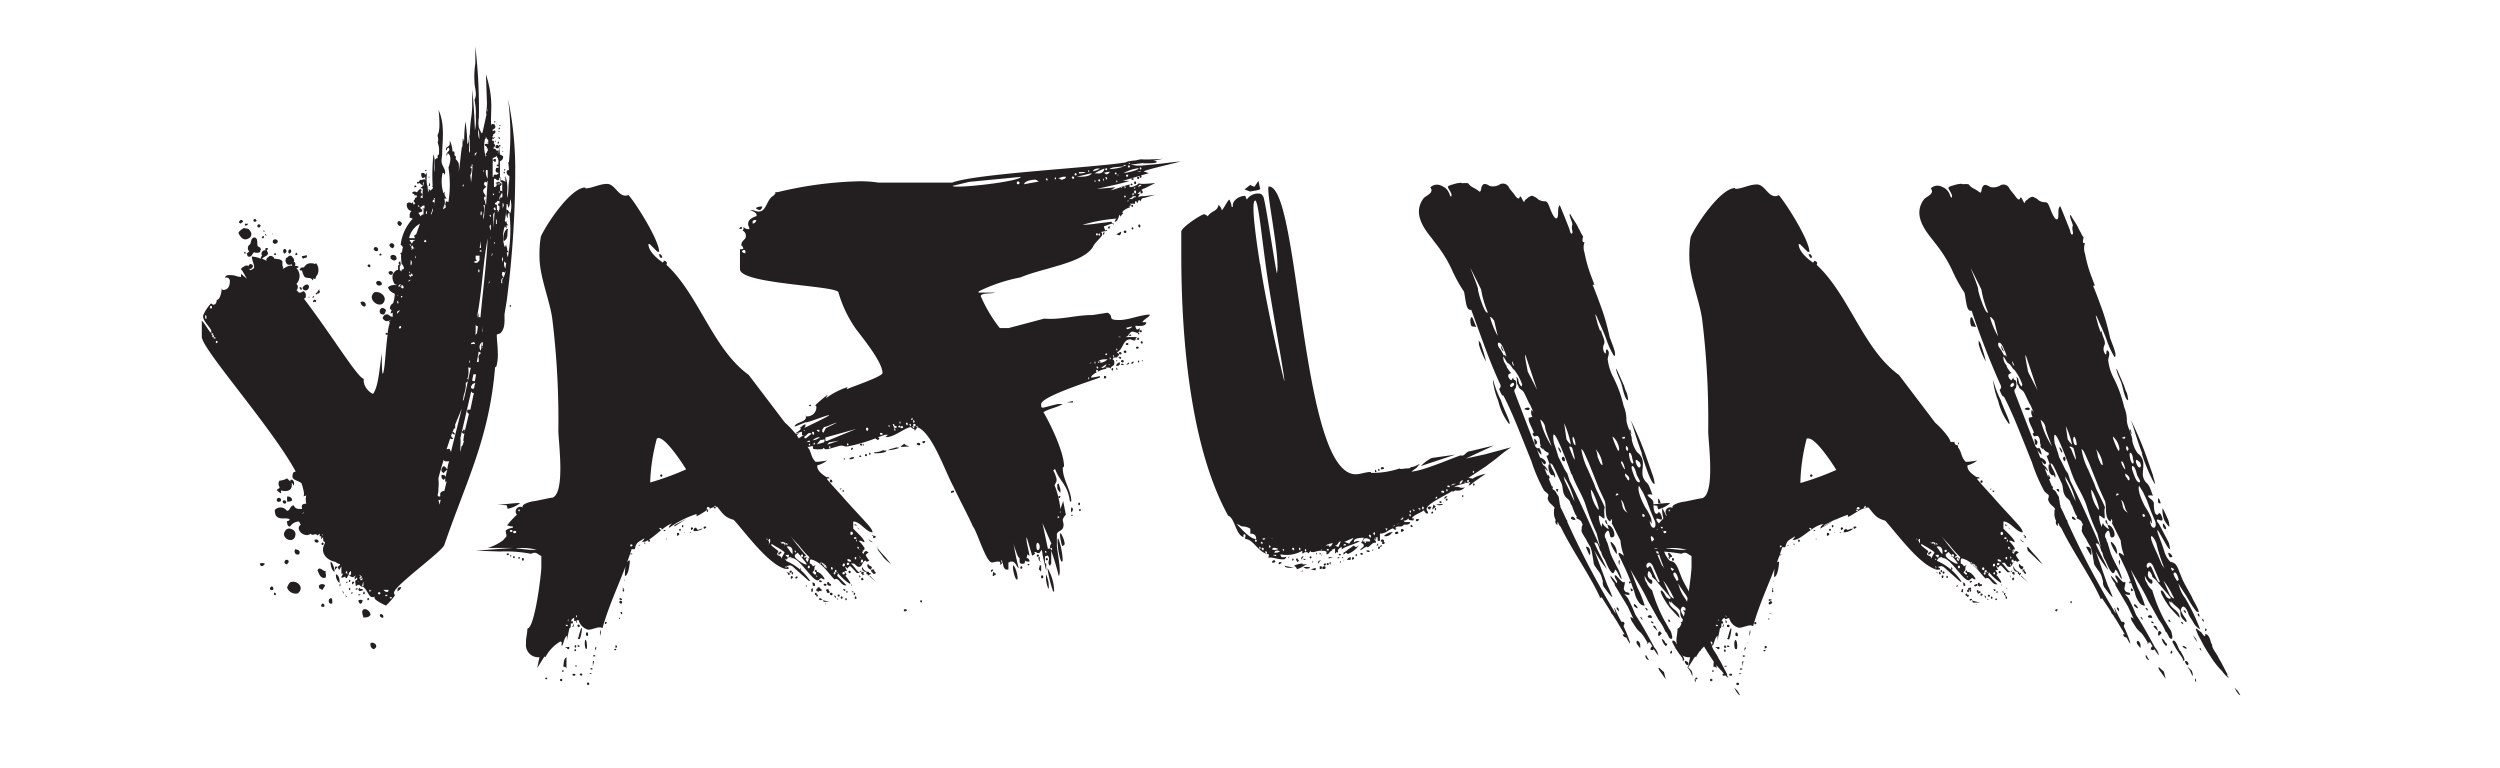 <svg id="Layer_1" data-name="Layer 1" xmlns="http://www.w3.org/2000/svg" viewBox="0 0 230.68 70.87"><defs><style>.cls-1{fill:#231f20;}</style></defs><path class="cls-1" d="M46.63,16.85v-.62a3.37,3.37,0,0,1,.17,1.45v0c0,.17,0,.38,0,.59.16-.46.08-1.21.2-1.71,0,0,0,0,0-.33-.16,0-.41-.41-.12-.54h.08c0-.45-.12-.78,0-.74a25.21,25.21,0,0,0-.08-5.81,31.77,31.77,0,0,1,.66,6.89,92.58,92.58,0,0,1-.79,11.77L46.55,29c0,.63.08,1.29-.38,1.75l-.33.12c0,.54.09,1.08.09,1.62a4,4,0,0,1-.13,1.32l-.12.09C45.14,40.49,43,44.43,41,50.28c-.2.62-4.64,3.78-4.64,4.4v.12s0,.08.12.08a6,6,0,0,1-.87,1c-.21-.12-1.33-.58-1-.87l-.12.08h-.17c-.29,0-.41-.66-.87-1,0,0,0,0,0,.08a.62.62,0,0,1-.24-.16c-.05-.05-.09-.05-.17-.05l-.21.13a6.34,6.34,0,0,0-.12-.79l.12-.21-.25.17c-.2,0-.66-.29-.54-.62a.59.59,0,0,0-.16.25.22.22,0,0,1,.25.24l-.09.09c0,.08,0,.12-.08.12s-.08,0-.08-.12h-.08a.54.54,0,0,1-.3.08c0-.21.13-.21.13-.37h-.13v-.67l-.2.33-.13-.2v-.13c.13,0,.21-.16.21-.2s-.21,0-.41-.21c-.79-.13-1.5-.83-1-1.7,0,0,0-.08,0-.13s-.09,0-.13-.12,0,0,0-.08a.36.36,0,0,1,0-.29l-.2.24V49.7l0-.21H29.5v-.25l-.21.17c-.2-.29-.45.12-.62-.17-.54.46-1.53-.41-.91-.83-.12-.12-.08-.24-.21-.29a1,1,0,0,0-.78.46c-.3,0-.25-.29-.3-.5.13,0,.34-.08.21-.2-.45-.13-.95.12-1.24-.34a1.21,1.21,0,0,1-.08-.49.72.72,0,0,1,1.11.08c.34,0,.25-.46.63-.5.16.37.45.33.78.33-.12-.45.09-.45.38-.49a1.53,1.53,0,0,1,0-.75L28,45.8c.12-.21,0-.62-.17-1.2-.33-.29-.95-.29-.83-.75,0-.2.09-.33.29-.33-2.19-4.06-8.67-11.32-8.67-12.44V29.59c.34.33.54.82.88,1.16v-.17c0-.33-.88-1-.75-1.49A3.67,3.67,0,0,1,19.47,28l.2.12c.29,0,.33-.33.33-.45.34,0,.46-.87.46-1.08l.08.17c.46,0,.67-.29.67-.83a.32.32,0,0,0-.46-.29.33.33,0,0,1,.37-.25h.25c.34,0,.5.16.87.16,0-.12,0-.12,0-.29l.54.46L22.37,25c-.21-.2-.13-.25.21-.45s.45.2.45.33.42-.08.42-.21c0-.33-.21-.66-.21-1a2.72,2.72,0,0,1,.83.2s0,0,0-.08.08-.16.12-.21c-.16-.16,0-.54.33-.49-.2-.34.46-.21.09,0l.12.25c0,.29-.33.29-.5.49h-.08c.17.13.29.13.46.25v0c-.13-.21.12-.33.25-.45a.36.36,0,0,1,.45.24c.29.05.58,0,.75.25,0,.13,0,.17,0,.33s.16.25,0,.38c.29-.13.62-.42.91-.29-.12-.13,0-.46.25-.33a.47.47,0,0,1,0,.33c.17,0,.29,0,.33.12-.12.13-.08,0-.2.08a1.06,1.06,0,0,1,0,1.46.38.38,0,0,1,0,.58.48.48,0,0,1,.2.2.4.4,0,0,0,.42-.12c.29.12.25.37.25.58l-.17.13c2.53,3.31,5,7.38,5.52,7.38-.13.87.87,1.49.87,1.37.5-.71.58-2.45.79-3.7,0,.83,0,3,.25,1.12.12-1.12.16-2,.29-2.86-.05,0-.13,0-.17,0s0-.12,0-.2a.44.44,0,0,0,.17.08,4.17,4.17,0,0,1,.21-1c-.13,0-.09-.16,0-.16h0l.08-.13a.44.44,0,0,1-.75-.12c.13-.46.59-.41.71-.12v-.05h.12v.09c.13,0,.09-.21.09-.33v-.09l-.21.09.12-.34s-.08,0-.16-.12a.54.54,0,0,1,.29-.5,3.33,3.33,0,0,0,.16-.87c-.29-.12-.58-.33-.62-.62a.93.93,0,0,1,.75-.17v-.08a.16.16,0,0,1-.13,0c-.29-.46-.33-1,.13-1.28h0c0-.05.08-.05.17-.05,0-.16,0-.29,0-.41l0,0a.33.33,0,0,1,.16-.09c0,.21,0,.34,0,.5.16.17.2.13.33.25v0c-.13,0-.17,0-.17-.17s.09-.12.21-.16v-.17a.93.93,0,0,0-.21-.33c0-.46-.16-.87.13-1.24v-.34h-.09s0,0,0-.08l-.12-.08a4.19,4.19,0,0,1,1.12-2.41.33.33,0,0,1-.17-.08s-.08,0-.12,0a.12.12,0,0,0,0-.08s0,0,0-.08,0-.29.12-.42,0,0,0-.08a.12.12,0,0,0-.08,0,.59.59,0,0,1-.29-.66c.12-.13.29-.13.45,0,0-.09.09-.13.13-.09a.18.18,0,0,0,0,.13l.08.08h0s0-.12.12-.12l-.16-.21c0-.12.12-.12.12-.29a.33.33,0,0,1,.17-.08c0-.09,0-.13,0-.17l-.21,0s0,0,0-.08V18c0-.12-.21-.08-.21-.25a.34.34,0,0,1,.42,0l.17-.2a.21.21,0,0,1,.2-.09c.09.09.09.17,0,.21s.17.21.13.33l-.08.08c-.09.09-.13.13-.09.13a1.73,1.73,0,0,1,.21.08,4.12,4.12,0,0,1,0-.66s-.08,0-.08,0,0,0,.08,0v0a4.77,4.77,0,0,1,.13-.83s-.05,0-.05,0v0h.05v0c0-.13,0-.13,0-.25,0,0,.08.08.12.08h0a1.44,1.44,0,0,1,0-.45s-.08,0-.08,0,.13-.13.08,0v0a.23.23,0,0,1,.13-.21c0,.62-.13,1.16.33,1.62.13-.13.25-.17.25-.34-.12.05-.08,0-.12,0s.08,0,.08-.12a17.45,17.45,0,0,1,.08-2.9c.21.62,0,1.12.13,1.66,0-.46,0-.83,0-1.21a.15.15,0,0,0,.12,0s0,0,0,0v-.08h.13c0-.13,0-.21,0-.25l.13-.13v-.2a1.92,1.92,0,0,0-.13-.87c.13-.29,0-.42,0-.71.13-.21.25-.66.09-2.28.62,1.33.33,3,.33,4,0,.33-.13.67,0,1s.41.66.2,1c0-.12,0-.2-.16-.2a3.57,3.57,0,0,0,.08,1.86c.13,0,0-.21.13-.08-.09.12,0,.33.16.62-.12,0-.08-.12-.21,0,.13.33-.08.66-.12.95l.25-.16v-.54c.12-.12.21.12.25,0a10.08,10.08,0,0,0,0-3.15c.12-.33.37-1.12-.09-1.33a.37.37,0,0,1-.08.25c-.12-.37.46-.46.17-.75-.17,0-.09.21-.21.25-.12-.37.29-.29.33-.58v-.33a2.41,2.41,0,0,1,.25,1,.12.12,0,0,0,.08,0h.05c.12.13,0,.25.08.38l.12.12c0,.13-.08.13,0,.25a.9.9,0,0,1,.25.37,4.71,4.71,0,0,1,0,.75c.13-.79.17-1.49.29-2.28,0,0,0,0,0,0a5.29,5.29,0,0,0,.08-.79c.21.13-.13.62,0,.83h0c0-.21,0-.54.13-.66V13a13.34,13.34,0,0,1,.12-1.79,16.68,16.68,0,0,1,.17,2.08c.16-.13.12-.42.16-.71.13-.46,0,.21,0,.37s0,.75,0,1.12c.13,0,0-.08.09-.12a17.42,17.42,0,0,1,.08-2.9v0a10.32,10.32,0,0,0,.12-1.21c0-.45,0-.78,0-1.24,0-.12,0-.46,0-.33.13,1.24.21,2.49.25,3.77a4.52,4.52,0,0,0,.08-1.32,5.57,5.57,0,0,0-.12-1.5c.29-.54,0-1.08,0-1.7a7.7,7.7,0,0,1,.08-1.66c0-.45,0-.83,0-1.28,0-.13,0-.46,0-.29a50.25,50.25,0,0,1,.33,6.55,2.53,2.53,0,0,0,0,.95l.25.54v-.08h.08L45,10.05c-.12.13,0,.54-.16.42a4.77,4.77,0,0,0,.08-1.29c0-.16-.08-2.16-.08-2.32.78,2.45.37,3.44.49,4.77,0,0,0-.13.05-.17s.12,0,.24,0a.53.53,0,0,0,.09.17c0,.12,0,.2-.17.29s0,0-.08,0v.2a.31.31,0,0,1,.21-.08c.12.17,0,.25-.17.37,0,.09,0,.13,0,.17s0,0-.08,0v.08s.12,0,.16.05c0-.17.21,0,0,0s0,0,0,.08-.08,0-.16,0V13h.12c.08.08.08.16,0,.2.13.13.17.21.13.29l-.09.09a.5.5,0,0,1-.08.12c.21,0,.29.12.33.21s.13-.17.17,0,0,.08-.08.12.08.08.08.12h-.08a.5.5,0,0,1-.46.42.15.15,0,0,1,0,.12v.05h.08c0,.12-.08.08-.08,0v.16h0a.17.17,0,0,1,0,.13s0,.12,0,.16h0l0,0v.21s.12,0,.12,0h-.12c0,.29,0,.58,0,.92h.08c0-.21.09-.25.25-.17a.42.42,0,0,1,.21-.12c0-.05,0-.09,0-.09-.25,0-.33-.16-.21-.45H46a4.71,4.71,0,0,1,0-.75s0,0-.08,0c.12-.12-.09-.21-.09-.33a.34.34,0,0,1,.09-.21s0,0,0-.12.08,0,.12,0,0,0,0,0v-.5c0,.17-.29.12-.33,0a.21.21,0,0,1,.17-.21s.08,0,.16.13v-.29a.07.07,0,0,1-.12,0c0-.09,0-.13.12-.13V13c0,.12,0,.29,0,.41,0,0,.09-.08.13,0s0,.12-.13.12a4.8,4.8,0,0,1,.09.75c.12,0,.08,0,.2.08s.09,0,.09.17h0c0,.12-.13.33-.29.33,0,.29,0,.46,0,.75v0c0,.29,0,.45,0,.74h0c0,.05,0,.05,0,.05v.49c.21,0,.21.17,0,.29a1.12,1.12,0,0,1,0,.42c.13,0,.21,0,.21.12s-.08.17-.21.17v0a.09.09,0,0,1,.13,0,.73.73,0,0,1-.09.12.18.18,0,0,1,0,.13h-.08v.29l.08-.08s-.08,0,0-.13h.09a.12.12,0,0,1,.08,0,.92.92,0,0,0,0-.37v-1s0,0,0,0-.13,0-.13-.16S46.67,16.73,46.63,16.85ZM19.05,29.34c0-.17,0-.25-.12-.25v.12c0,.13,0,.21.12.21Zm.42-.87c.12,0,.12-.25,0-.25S19.34,28.47,19.47,28.47Zm.12,2.44a.08.08,0,1,0,0-.16A.08.08,0,1,0,19.59,30.91Zm.08.21a.11.11,0,0,0,0-.21C19.55,30.91,19.55,31.12,19.67,31.12Zm.13,0c-.13,0-.13.12,0,.12S19.92,31.12,19.8,31.12Zm.2.33c-.12,0-.12.21,0,.21A.11.11,0,0,0,20,31.45ZM22,21.5c.05-.17.29-.33.5-.46l.42.08c.29.3.33.46.2.75C22.58,22.33,22.24,22,22,21.5Zm.25-.87s-.08,0-.2-.09a.29.29,0,0,1,.16-.24h.13a.44.44,0,0,1,.08.16C22.33,20.54,22.24,20.59,22.2,20.63Zm.38,2.61a.14.14,0,0,1,0,.17s-.09,0-.09-.05S22.53,23.24,22.58,23.24Zm.12-2.53c0,.08,0,.12-.08.12l-.09-.08s.09-.21.13-.08,0,0,0,0a.11.11,0,0,1,.17,0C22.83,20.79,22.74,20.83,22.7,20.71ZM23,23.2a.41.41,0,0,1,.08-.66c.13-.29.05-.5.34-.63.45,0,.25.54.37.83a.35.35,0,0,1,.29.29c-.12.13,0,.13-.12.25a.82.82,0,0,1-.54,0c-.17.21-.25.5-.54.38-.13-.13,0-.13-.13-.25Zm.13,1.16c.24.08.29.21.08.41S22.74,24.48,23.12,24.36Zm.49-4.11c0,.05,0,.05.05.09s-.13.2-.25.08S23.49,20.13,23.61,20.25Zm.09.75s.08,0,.08,0l0,0S23.7,21,23.7,21Zm.25-.25c.12,0,.12.13-.05.25C23.61,21,23.78,20.54,24,20.75ZM24.44,52c-.12.29-.45.33-.45,0C24.07,51.94,24.24,51.94,24.44,52Zm-.2-30-.09-.09s0-.08.13-.12S24.36,22,24.24,22Zm.08-.63s0-.08,0-.12.12.08.08.12S24.36,21.42,24.32,21.37Zm.16.21.13.13a.16.16,0,0,1-.13,0S24.44,21.66,24.48,21.58ZM25,54.43c-.12,0-.12-.17,0-.29C25.23,54,25.36,54.55,25,54.43Zm.62-32.06c-.16.17-.33.17-.45,0C25.11,21.91,25.77,22.08,25.6,22.37Zm-.45-.83s0,0,0,0a.08.08,0,0,1,0,.12S25.15,21.58,25.15,21.54Zm.25,33.39c-.13,0-.17-.09-.13-.21S25.56,54.8,25.4,54.93Zm0-31.57c.12.13,0,.25-.13.13A.12.12,0,0,1,25.44,23.36Zm.37,21.57a.52.52,0,0,1,0-.58,1.6,1.6,0,0,0,.7-.21l.3.29c0-.12,0-.2.16-.16s.25.41.13.54c0,0-.13-.34-.17-.21.12.7-.46.79-.95.66-.13.13.08.13-.05.25a1.14,1.14,0,0,1-.37-.29C25.65,45.06,25.77,45.14,25.81,44.93Zm.08,1.33c-.16.12-.45,0-.29-.25A.19.19,0,0,1,25.89,46.26Zm.5.16c-.12.13-.29,0-.29-.16A.17.17,0,0,1,26.39,46.42Zm0-23.39c.12.13.08.25-.12.38C26,23.2,26.18,22.87,26.35,23Zm.87,26.46c-.25.71-1.24.17-1-.37.13-.29.38-.5.83-.21A.46.46,0,0,1,27.22,49.49Zm-.75,2.57a.22.22,0,0,1-.24-.16c0-.37.49-.29.37,0Zm0-28.28c.21-.25.38-.25.54,0,.33.33-.16.79-.5.62A.45.45,0,0,1,26.43,23.78Zm0,22.48c0-.21,0-.33,0-.42s.5,0,.46.34A.59.59,0,0,1,26.43,46.26Zm1.08,8.46a.84.84,0,0,1-1.08-.5,1.4,1.4,0,0,1,.25-.46C27.26,53.43,28.18,54.14,27.51,54.72ZM26.77,23c.16.12.12.29-.05.41A.22.22,0,0,1,26.77,23Zm.49,27.7c.29,0,.5.17.33.46-.12,0-.12,0-.24,0A.34.34,0,0,1,27.26,50.65Zm.13-27.33c.12.13,0,.17-.09.17S27.26,23.32,27.39,23.32Zm.25,1.58c0-.13.08-.13.12-.25.12,0,.25-.08.25,0l.21-.25a.69.69,0,0,1,.45-.16c.17,0,.25,0,.38.08,0,0,.08-.08.12-.08a1,1,0,0,1,.08,1.12c-.12.12-.08.12-.12.25s-.17.08-.17,0c-.12.12,0,.16-.12.2-.13-.33-.54-.12-.75-.33a1.64,1.64,0,0,1-.21-.54C27.76,24.9,27.76,25,27.64,24.9Zm.16,1.62c.13.12,0,.25-.12.08S27.76,26.48,27.8,26.52Zm.46-2.78a.48.48,0,0,0-.29.08c-.33-.33.12-.21.29-.33l.08.08Zm-.17,23.51c-.08,0-.12,0-.12,0s0,0-.09.13C28,47.34,28.09,47.29,28.09,47.25Zm.42-20.86c0,.29-.29.46-.5.29s0-.33.17-.45C28.3,26.27,28.38,26.18,28.51,26.39Zm0,1a.12.12,0,0,1-.08,0c.08-.09.12-.09.12,0S28.59,27.43,28.55,27.43Zm.41,0c0,.12,0,0-.08.08C28.84,27.35,28.92,27.26,29,27.39Zm0,.45c-.12-.16.13-.33.25-.16C29.21,27.84,29.13,27.89,29,27.84Zm.05,22a.24.24,0,0,1,.41,0C29.5,50.16,28.92,50.12,29.05,49.82Zm.24-22.72a.09.09,0,0,1-.08-.09l.08-.08C29.34,27,29.34,27.06,29.29,27.1Zm.83,25.63c0,.21.09.21,0,.5-.45.16-.62-.38-.74-.67C29.5,52.19,29.75,52.73,30.12,52.73Zm-.62-26c.17,0,.09.29-.08.29S29.38,26.72,29.5,26.68ZM30,54c-.12.29-.17.25-.21.38s-.16-.05-.33-.09c0-.12-.08-.12,0-.29A.41.41,0,0,1,30,54Zm-.08,2c-.13,0-.25,0-.29-.08C29.67,55.55,30,55.71,29.92,55.92Zm-.25-5.68s0-.21,0-.21A.11.11,0,1,1,29.67,50.24Zm.12-1,0,0s0,0-.08,0a.1.1,0,0,0,.08.09S29.79,49.24,29.79,49.2Zm.87,6.35c-.2.12-.41-.08-.29-.38C30.66,55.05,30.66,55.34,30.66,55.55Zm.21-2.91v0c-.29-.13-.37-.63-.37-.92C30.66,51.82,30.87,52.48,30.87,52.64Zm.13-.2c-.13,0-.13-.29,0-.29S31.16,52.44,31,52.44Zm.33,1.24A.92.92,0,0,1,31,53c.2,0,.33.37.33.58Zm.08.21c0,.12-.08.12-.08,0S31.41,53.76,31.41,53.89Zm.21-2.07,0,0v0l-.08.09Zm0,2.53.08.2v.13s-.08-.09-.08-.25Zm.21.41A.37.37,0,0,0,32,55v.08c-.08,0-.12-.08-.12-.21Zm.2-1.08c-.12,0-.12-.12,0-.12S32.2,53.68,32.07,53.68Zm.25-1c-.12,0-.12.29,0,.29S32.45,52.69,32.32,52.69Zm0,.91c-.12,0-.12-.21,0-.21A.11.11,0,0,1,32.32,53.6Zm0,.75c-.12,0-.12-.21,0-.21A.11.11,0,0,1,32.32,54.35Zm.21.33c-.12,0-.12-.13,0-.13S32.65,54.68,32.53,54.68Zm.08-.87c-.12,0-.12-.25,0-.25S32.74,53.81,32.61,53.81Zm.25-.5a.08.08,0,1,0,0,.16C33,53.47,33,53.31,32.86,53.31Zm.09,1c-.13,0-.13-.13,0-.13S33.07,54.35,33,54.35Zm.12-.79H33l.12.12Zm.12,1.32c-.12,0-.12-.12,0-.12S33.32,54.88,33.19,54.88Zm.29.54a.42.42,0,0,1-.12.21h-.12c-.05-.12-.13-.12-.13-.29A.33.33,0,0,1,33.48,55.42Zm-.24-1.16c.12,0,.62.09,0,.21A.11.11,0,0,1,33.24,54.26Zm0-1.12a.08.08,0,1,0,0-.16C33.15,53,33.15,53.14,33.28,53.14Zm.12,0c0-.12-.25.17-.12.17S33.4,53.27,33.4,53.14Zm-.12-25.25a.3.3,0,0,1,.54.24C33.65,28.42,33.28,28.18,33.28,27.89Zm.12,25.46c-.12,0-.12.12,0,.12S33.53,53.35,33.4,53.35Zm.21.21-.13.45h.13Zm.58,3.19c-.13.17-.37.13-.58.17,0-.17-.29-.63.08-.79A.59.59,0,0,1,34.19,56.75Zm-.54-2.2c.12,0,.12.21,0,.21S33.53,54.55,33.65,54.55Zm.25-30L34,24.4c.13,0,.17,0,.17.17S34,24.65,33.9,24.53Zm.16,30.77c-.12,0-.12-.21,0-.21A.11.11,0,0,1,34.06,55.3Zm.21-.87c0-.13-.12-.13-.12,0S34.27,54.55,34.27,54.43Zm.33,5.39c-.29-.08-.37-.29-.33-.58C34.6,59.2,34.89,59.65,34.6,59.82Zm0-32.93c.53-.17,1.2.37.91.87C35.1,28.59,33.65,27.55,34.65,26.89ZM34.48,23c0-.29.37-.25.41,0,0,0,0,.09,0,.09C34.77,23.24,34.6,23.2,34.48,23Zm.75,3.24a.3.3,0,0,1-.5-.05C34.6,25.81,35.27,25.85,35.23,26.23ZM35,54.64c-.17,0-.17.2,0,.2A.1.1,0,0,0,35,54.64Zm0-31.11s0-.08.08-.12.08,0,.12.08S35.06,23.61,35,23.53Zm.62,5.06a1.08,1.08,0,0,1-.17.42C34.73,29.13,35.06,28,35.6,28.59ZM35.35,57c-.25,0-.33-.17-.29-.29S35.47,56.71,35.35,57Zm-.08-24.39c0-.29,0-.37,0-.2A.81.81,0,0,1,35.27,32.61Zm.58,21.82s-.46,0-.46,0,.08.12.21.17a.32.32,0,0,0,.21,0Zm-.21.45c-.12,0-.12.13,0,.13S35.81,54.88,35.64,54.88Zm.21-29.77c.12-.13.25-.13.41,0,0,.12-.08.12,0,.16a.25.25,0,0,1-.37,0Zm.08-2.49c.13-.42.75,0,.29.29C36.1,22.87,35.93,22.74,35.93,22.62Zm.13,32.47c-.13,0-.13.13,0,.13S36.18,55.09,36.06,55.09Zm.53-31.19c-.12.21-.33.17-.58-.08a.1.1,0,0,0,0-.16A.32.32,0,0,1,36.59,23.9Zm.25,4.73-.2.13,0,.2.25-.29ZM36.68,28h0s.08,0,.08,0c0-.12,0-.21-.08-.21S36.64,27.84,36.68,28Zm0-7.51c.12-.16.29-.08.41.13a.62.62,0,0,1-.16.24C36.76,20.83,36.59,20.63,36.72,20.46Zm0,6.72s0,.08,0,.08,0,0,.08,0A.15.15,0,0,1,36.68,27.18Zm0,27.25c0-.21.12-.29.33-.29,0,.21-.21.29-.33.41Zm.08-28h.08l.13-.2s0,0,0-.05l-.17.09Zm.13,3.65a.11.11,0,0,0,0,.21C37.05,30.29,37.05,30.08,36.93,30.08Zm0-5.93s.08,0,.08.13,0,.16,0,.2a.11.11,0,0,1-.12-.12A.11.11,0,0,1,37,24.15Zm0,3.65c.12,0,.12,0,0,0S36.84,27.8,37,27.8Zm0-4.39.12-.13c.08.08.12.13.12.17S37.05,23.53,36.93,23.41Zm0,3c0,.05,0,.05.08.05s0-.05,0-.05ZM37,24c.2-.5.25-.46.25,0C37.22,24.07,37,24.07,37,24Zm.16,3.31H37c0,.13,0,.17,0,.17S37.17,27.39,37.13,27.26Zm0-.7c.13,0,.09-.17,0-.29h-.13c0,.12,0,.21,0,.25Zm.09-3.82c.12,0,0,.54-.09.54S37.13,22.74,37.26,22.74Zm.66,3-.21.08a.15.15,0,0,1,0,.12A.4.4,0,0,0,37.92,25.69Zm-.08-3.11c.12,0,.12-.13,0-.13S37.71,22.58,37.84,22.58Zm0,2.9c.12,0,.12-.25,0-.25S37.71,25.48,37.84,25.48Zm-.08-.37a.09.09,0,0,0,.08-.09.09.09,0,0,0-.08-.08S37.8,25,37.76,25.11Zm1-4.57a2,2,0,0,0-1,1.33l.33,0c.12,0,.16,0,.21,0l-.09-.21.21-.16Zm-.54,1.62.09-.12h-.5c0,.12.21.25.21.41A.54.54,0,0,1,38.25,22.16ZM37.92,24c0-.13-.08.37,0,.49s0,0,0,0A.41.41,0,0,0,37.92,24Zm.13-1s-.13,0-.13,0S38.05,23.12,38.05,23Zm0,2.36L38,25.23c-.12,0-.08.25,0,.25S38.09,25.44,38.09,25.31Zm0-2.69c-.13,0-.13.29,0,.29S38.09,22.62,38.05,22.62Zm.16.16c-.12,0-.12.09,0,.13Zm.08-5.51c-.12-.13,0-.29.09-.17S38.42,17.27,38.29,17.27Zm0,6.3c0,.13.05.21.09.21S38.34,23.7,38.29,23.57Zm.13.25s0,.08,0,.08Zm.25-7.09a.18.18,0,0,1,.25-.17,1.3,1.3,0,0,1,.25-.08c.12.17-.09.25-.13.37s0,.09,0,.17-.08,0-.08,0a.38.38,0,0,1-.21-.17c-.12,0-.21.09-.25,0s0-.08,0-.12Zm-.17-.08s0,0,0,0,0,.09,0,.09Zm.08.91s0,.08,0,0S38.54,17.52,38.58,17.56Zm0,1.37c0,.12.05.12.13.08A.2.2,0,0,0,38.58,18.93Zm.05.7s0,.09.12.13v.16a.91.91,0,0,1,.33-.2c0-.13,0-.25,0-.38s0,0,0-.08a.09.09,0,0,1,.09-.08c0-.13,0-.21,0-.25s-.13,0-.17,0-.08.16-.21.12c0,.13.05.25.17.21,0,.12,0,.21-.08.25a.17.17,0,0,1-.13,0C38.75,19.63,38.67,19.59,38.63,19.63Zm.54-2.45a.16.16,0,0,0-.05.13c-.12.12-.16,0-.29,0s0,0,0-.08a.15.15,0,0,0,.13-.05.1.1,0,0,1,.2,0C39.17,17,39.33,17.23,39.17,17.18Zm-.29-1.24a.36.36,0,0,1,.29,0s0,.08.08.13,0,.24-.17.29S38.83,16.23,38.88,15.94Zm.2,3.19c0,.13-.08.13-.08,0Zm-.08.46s0,0,0,0h0Zm.25,2.53c-.17,0-.17.17,0,.17S39.29,22.12,39.25,22.12Zm.08-6.39s-.08,0-.12,0a.12.12,0,0,0,0-.08h.16Zm.08,3.94a.62.62,0,0,1,0-.29.4.4,0,0,0-.12.29Zm-.08-3.77s0,0,0,0,0,0,0,0S39.33,15.86,39.33,15.9Zm0,0a.12.12,0,0,1,0,.08S39.37,15.9,39.33,15.9Zm.21.46h0c0-.05,0-.05,0-.05Zm0,1.41c0-.05,0-.05,0-.09a1,1,0,0,0,0-.41s-.08,0-.08-.13A1.67,1.67,0,0,0,39.54,17.77Zm0-.63s.08-.08.12,0a.94.94,0,0,0,0-.37Zm0-.78c0-.13.08-.17.08-.05S39.62,16.4,39.58,16.36Zm.29,3.36c0-.17.21-.38.08-.54,0,.2-.12.37-.16.54Zm.29-1.5c-.12,0-.12.13,0,.17,0,0,0,0-.08,0l0,0s0,0-.09,0,0,0,0,0,0,.12-.08.25c0,0,.08-.13.21,0v.16s0,0,0,.09h0v0a.12.12,0,0,0,0,.08Zm.62,25.55s0,0,.09,0c.2,0,.29.08.29.25a2.9,2.9,0,0,1,.16-.71.76.76,0,0,0-.33.29c-.25-.12-.29-.29-.12-.54s.33.09.45.21a2.26,2.26,0,0,1,.17-.75c-.13,0-.21,0-.33,0s-.17-.12-.17-.16c-.16.49-.33,1.07-.5,1.74a3.86,3.86,0,0,1,0,.95s0,.09,0,.17l0,0s0,.21-.08.41l.08.13v0h.17s0,0,0,0c0-.12,0-.16,0-.29A.43.43,0,0,1,41,45.3l.21-.87c-.08,0-.13,0-.13.17,0-.17,0-.33,0-.46-.09.09-.13.13-.17.13A.37.37,0,0,1,40.78,43.77Zm-.12,2.32a.12.12,0,0,0-.08,0s0,0-.09,0a2,2,0,0,1,.09.42A1.91,1.91,0,0,0,40.66,46.09Zm.41-27c0-.16.17-.29,0-.5C41.07,18.72,41,18.84,41.07,19.05Zm.58,22.56,1-4L42,39.17c0,.12,0,.2,0,.33s-.05,0-.09,0l-.29.7a.41.41,0,0,0,.21.25c-.08.09-.17.09-.29,0l-.33,1c.12,0,.21-.08.29,0Zm.25-1.74L42,40c0,.12-.13.12-.25,0S41.82,39.87,41.9,39.87Zm1-.16v.08l.41-1.7h0a.25.25,0,0,1-.12-.38c.12,0,.12,0,.25,0l.25-1.2.08-.33s0,0-.08,0a.3.3,0,0,1-.17-.16l-1,4.31a2.44,2.44,0,0,1,0,.62h0c0,.08,0,.17,0,.21s0,0,0,.08v.13c0,.12,0,.12,0,.24a2.35,2.35,0,0,0,.09-.49l.12-.13.13-.41a.09.09,0,0,0-.09.08l.13-.83c0,.13-.13.13-.21,0s.08-.12.12-.25S42.86,39.71,42.9,39.71Zm-.17-2.87s0,0,.09,0c.2-.79.37-1.7.66-3,0,0-.08,0-.13,0s-.08,0-.12-.09a2.17,2.17,0,0,1,0,.88s0,.08-.08.2a.22.22,0,0,1-.13.38v.33a3.42,3.42,0,0,1-.2.87A1.92,1.92,0,0,1,42.73,36.84Zm0-19.74s0,0,.09,0V17l-.09.08Zm0,.42s0,0,0,0v-.13l0,0Zm0-1c0,.13,0,.17,0,.21v-.25Zm0-.16,0,0v-.09Zm.37,1v0l0,0Zm.21.42c.12-.29,0-.54.16-.83a13.26,13.26,0,0,0,.17-1.87c-.12,0-.12.08,0,.17a.27.27,0,0,1-.17,0c0,.08,0,.12,0,.16s.08,0,.08,0a1.06,1.06,0,0,1-.12.67C43.48,16.69,43.48,17.23,43.44,17.77Zm.08,15.63v-.29a2,2,0,0,0-.08.25S43.48,33.4,43.52,33.4Zm0-.37s0-.08,0-.13,0,0,0,0Zm.33,2.28c-.12,0-.08.08-.2.21l0,0a.3.3,0,0,0,0,.2,1.1,1.1,0,0,1,.21.09c0-.13.08-.09.08-.21S43.85,35.43,43.85,35.31Zm0-3.82c-.12,0-.08.05-.21.05v.12a1,1,0,0,1,.38,0,.76.76,0,0,1,.16-1l.09-.66c-.13,0-.09,0-.21-.12A10,10,0,0,1,43.81,31.49Zm.25,2.95s-.12,0-.25,0l-.12.58a.3.3,0,0,1,.16.08c0-.12.09,0,.09,0Zm-.12-20.37h0c0,.13,0,.09,0,.21A.66.66,0,0,0,44,14S44,14.07,43.94,14.07Zm.2,9.88-.25.08c0,.08,0,.12.17.12s.21-.12.33-.25a1.06,1.06,0,0,1,0-.41h-.37v.33ZM45,22c-.45,2.32-.49,4.68-1,7.34l.16-.46c0,.13,0,.25,0,.42.08-.05.13-.05.17,0C44.56,26.81,44.89,24.32,45,22Zm-.66,10.53a.44.44,0,0,0-.17-.08v0L44,33.4h.16s0,0,0,0a1,1,0,0,0,0-.41L44.14,33a.45.45,0,0,1,.21-.38Zm-.12-19.66a2.5,2.5,0,0,0-.09-.95A2.37,2.37,0,0,0,44.23,12.87Zm-.09,12c0,.29,0,.25.09.25a.42.42,0,0,0,0-.25Zm.42,6.67s0,.05-.09.05a.53.53,0,0,0-.08.78,6.09,6.09,0,0,1,.08-.74v.33l.09-.08Zm-.21-9.33a5.85,5.85,0,0,1-.08.67l.12,0Zm-.08,1c.12,0,.16,0,.16.08s0-.08,0-.17S44.31,23.12,44.27,23.12Zm.12-3.24c0-.12.17-.29,0-.5C44.39,19.55,44.27,19.72,44.39,19.88ZM44.52,32c-.05,0-.05,0-.05,0C44.43,32.2,44.47,32.24,44.52,32Zm-.05-1.41.05,0h0c0-.33,0-.62,0-.91,0,0,0,0,0,0A4.68,4.68,0,0,1,44.47,30.62Zm.38-11.69L45,16.65a.43.43,0,0,1-.16.2.1.1,0,0,0-.09-.08v0s0,0,0,0c-.12.17-.16.29.13.46-.13.12-.34.25-.29.45s.33.38.16.54a.09.09,0,0,0-.08-.08v.37c.12,0,0-.16.12-.12A.75.75,0,0,0,44.85,18.93ZM44.6,29.59v-.05l0,.05v0Zm0-9.29v0a3.32,3.32,0,0,0,.08-.5l0,0c0-.29.05-.58.05-.87-.05,0,0,0-.13,0C44.81,19.47,44.47,19.84,44.64,20.3Zm0-4.61a.32.32,0,0,0,0,.21.37.37,0,0,1,.08-.17s0,0-.08,0Zm0,14.89s0,0,0-.08c0-.38,0-.54,0,0,0,0,0,0,0,0Zm0,.08,0,0Zm.21-18v0c.08.09.08.13-.05.13a3.09,3.09,0,0,0,.05,1.62s0,0,0,.08,0-.12.08-.12a.2.2,0,0,0-.08-.13c0-.12.16-.12.12-.29h.08V13.7s0,0-.08,0,0,0,0-.08v0c0-.13-.21-.13-.21-.29a.44.44,0,0,1,.33-.05v-.74h0a1.17,1.17,0,0,1,0,.37C44.85,12.79,44.93,12.66,44.81,12.62ZM45,16.48c0-.29,0-.5,0-.79,0,0-.08,0-.16,0A1.16,1.16,0,0,0,45,16.48Zm0-4.31H45s0,0-.08,0Zm0,1a.09.09,0,0,0,.08-.08S44.93,13.12,45,13.16Zm0,1.25v.08h0l0,0v-.08h0Zm0,12c0,.05,0,.09,0,.13A.16.16,0,0,0,45,26.43Zm.13-.54a.18.18,0,0,0,0,.13s-.05.12-.05.16l.09-.08Zm.16-5.22c0,.12-.12.12-.12.25a1.33,1.33,0,0,0,.12.37Zm0-.83s0,0-.08,0,0,.16.08.21Zm0,1.95a.83.83,0,0,0,0,.33v.25a.12.12,0,0,0,0,.08Zm.17,1.62s-.08,0-.08,0,0,.08,0,.08v0a.27.27,0,0,0,0,.17Zm.08-4.86c0,.05,0,.05,0,.09s0-.09,0-.13h0v0Zm0-3.77a.13.13,0,0,1,.21-.08s0,0,0,.16S45.55,14.9,45.51,14.78Zm.21,2.16v-.09s0,0,.08,0,.13-.16.25,0c0-.12.12,0,.08,0a2.12,2.12,0,0,0,0-.54c0,.13-.12.13-.12.17v.16c-.13,0-.09,0-.13,0s-.08,0-.16-.13h-.17v.75h.08a.21.21,0,0,0,.17-.21c0-.12.12,0,.25,0a.19.19,0,0,1,0,.21s0,0,0,.08,0-.13,0-.25,0-.17,0-.21v0h-.08s0,.08,0,.13S45.84,16.89,45.72,16.94ZM45.51,18a.12.12,0,0,0,.08,0v-.12s0,0,0,0a.18.18,0,0,0-.13,0Zm.25,1.41-.08-.29-.13.09s0,.12.09.16,0,.25-.13.38c0,.62.08,1.2.08,1.74l0,0a12.09,12.09,0,0,1,.08-2.12S45.72,19.38,45.76,19.42Zm-.17-4.14s0,0,0,0S45.55,15.24,45.59,15.28Zm0,6.51v-.25h0v.25Zm0,.54s0,0,0-.08V22.2h0Zm0,.21a.31.31,0,0,0,.09-.17h-.09Zm0-11.24v-.09s0,0,.12,0,0,0,0,0v.09ZM45.76,13c0,.12-.08.12-.08,0Zm0-1.58h0v0h0v0s.08,0,.08,0S45.76,11.5,45.76,11.46Zm0,3.78s0,.08,0,.08v-.08Zm.33,4.1V19c-.08,0-.12,0-.12-.13s0-.08.12-.08v-.25s-.08,0-.16,0-.09.17-.21.17,0,.12,0,.17a.16.16,0,0,0,.13,0s0,.12,0,.16,0,.09,0,.13,0,0,0,0h0a.82.82,0,0,1,0,.21s.08,0,.08,0,0,0,0,0,0,.21,0,.25Zm-.33,1.37h.08v-.33l-.08-.17Zm.08-8.46s0,.08,0,0v0Zm0,3.07c0-.08,0-.13.13-.08S45.93,15.4,45.84,15.32Zm0,5.76c0,.09,0,.13,0,.17v-.13ZM46,18.76s-.13,0-.08,0S46,18.72,46,18.76Zm0-6.88v0Zm0,.37v.08s0,0,0,0S46,12.25,46,12.25Zm.08.62a.12.12,0,0,0,0-.08s-.08,0-.08-.13,0,0,.08,0,0,0,0,0,.13.17,0,.17ZM46,17.72a.13.13,0,0,0,.12.05c0-.05,0-.05,0-.09S46,17.72,46,17.72Zm0-5.8c0-.13.12-.21.12-.09S46.09,11.92,46,11.92Zm.08.16v.09s0,0-.08,0S46.05,12.08,46.09,12.08Zm0,7.3,0,0Zm0-7.79c0-.05.12-.05.12,0s0,0,0,0S46.05,11.67,46.05,11.59Zm.41,14a.4.4,0,0,0-.24.25l0,.25.09.08c0-.12,0-.24,0-.37Zm-.2-13.14h0Zm.08,1.16c0,.08,0,.08-.08,0S46.3,13.62,46.34,13.62Zm.12,11.94a2.89,2.89,0,0,0,.17-.54l-.12.17s0-.12-.17-.08A.34.34,0,0,0,46.46,25.56Zm-.16-1.32c0-.17.21-.29,0-.5a.82.82,0,0,0,0,.21Zm.79-5.89c-.13.29,0,.54-.21.83a3.29,3.29,0,0,1-.08-.34h-.09c0,.05,0,.05,0,.09a9.06,9.06,0,0,1-.16,1.45.3.3,0,0,1,.08.16s0-.08.08-.12c0,.12,0,.25.17.37a.27.27,0,0,1-.17,0c0,.09,0,.17,0,.29-.12,0,0-.16-.17-.16a2.92,2.92,0,0,0,0,1.87c.12,0,0-.17.16-.13,0,0,0,0,0,.08a.9.9,0,0,1,.08.38l.13.16c-.13,0-.13,0-.17,0a1.1,1.1,0,0,0,.09.46A13.74,13.74,0,0,0,47,19.63c-.2.13-.16.29-.12.5-.29-.29-.12-.66-.17-.79.17,0,.25.21.38.33A2.46,2.46,0,0,0,47.09,18.35ZM46.46,14s0,0-.12,0c0-.17,0,0,.17,0v0Zm0,4.9c0-.13,0-.09-.08-.21v.54l.13-.33Zm0-3s0,0,0,0h0Zm.09.5s0,0-.09,0a.14.14,0,0,0,.09-.05Zm.33,4.72c-.13.46.08.83-.38,1.13C46.34,22,46.55,21.12,46.84,21.12Zm-.25-3.81s0,.08-.13.08S46.59,17.18,46.59,17.31ZM46.51,16c-.13-.12.08-.2.08-.08A.09.09,0,0,1,46.51,16Zm.12-.33v0c-.08.09-.12.09-.12,0S46.63,15.61,46.63,15.65Zm-.12.58s0,0,0,0,0,0,0,0Zm.2,8c-.08,0-.12,0-.16-.17a.83.83,0,0,0,.08.7Zm-.08-1.46c0,.13,0,.17,0,.17ZM47,28.3c.17,0-.12-.25.17-.12C47.09,28.22,47.17,28.42,47,28.3Z"/><path class="cls-1" d="M48.66,58c.67,0,1.29-5,1.29-5.69v-1l-.21-.12a1.11,1.11,0,0,0-.29-.17.55.55,0,0,0-.25,0l-.21.08a12.38,12.38,0,0,0-2.86-.21l-2.24-.08,3.45-.25.16,0H45a4.53,4.53,0,0,0,1.41-.7l.33-.38c0-.12-.08-.41-.08-.45,0-.21.54-.33.66-.33v-.13h-.12c-.12,0-.29-.08-.42-.08a7.77,7.77,0,0,1,.92-1,.43.43,0,0,1,.54-.66c-.21-.33.87-.58,1-.58s1.54-.33,1.74-.33c1.21-.46.54-5.23.54-6.18a76.25,76.25,0,0,0-.54-10.16c-.2-1.79-1.2-4-1.2-5.89a9.65,9.65,0,0,1,.13-1.87c.54-1.2,2.77-4.52,4.1-4.52v.08c.62,0,1.29-.41,2-.41s1,1.08,1.7,1.08h.08L58,18c.75.87,2.82,4.19,2.82,5.23h-.16l-.71-.71h-.12c0,.67.83,1.37,1.32,1.7l.09-.08s0,0,0-.08c.21,0,.37.16.25.37,3,2.78,4.27,7.76,7.59,10.16L72.43,39c.54.46,1.41,1.45,1.41,1.78h.37c0,.34.33.29.33.34v.16l0,0c.37.46.25.87.71,1.33h.2a7.52,7.52,0,0,0,.87-.12,2.56,2.56,0,0,1-.91.45v.08c0,.46.54.79.83,1,.13,0,.29,0,.29.12h-.21v.09c.46.54.88,1,1.33,1.49.71.83,1.58,1.74,2.07,2.28.17.21.79.79.79,1.12-.58,0-1.12-1-1.78-1v.66l.5.5c.29.29.54.58.54.74-.21,0-.21-.12-.34-.12h-.2a3.26,3.26,0,0,1,.54.66v.13l-.21.2v.13l.16.08a.22.22,0,0,1,.25-.25l.17.13s0,0,.08,0c-.12,0-.29.16-.33.21s.21.41.33.54l-.25.12-.08-.12c-.37,0-.29.78-.79.53L78.81,52h-.29c.34.29.5.67.83.87h-.29l-.58-.62h-.12l-.17.21L78,52.27v.08l.16.34h-.25l.21.33-.12.12c.2.17.41.58.45.58v.17a4.55,4.55,0,0,1-1.12-1l-.08.25.87.87H78c-.46,0-.58-.78-1-.54-.62-.62-1.2-1.65-2.2-1.86l-.08.12s0,.13,0,.21V52a.39.39,0,0,1,.21.13l.08.12h0l.29-.12c-.29.2,0,.45-.33.66l.17.21h.16l0-.21c.33-.12.79.54.79.66h-.12l-.21-.12-.25.21c-.54.2-1.91-2.41-2.57-2l.12-.13h-.12c-.21,0-.33.13-.42.34a5.05,5.05,0,0,1,2.24,1.86l-.12,0h0l-1.54-1.37-.2-.08-.34.08.21.13v.12c-.12,0-.08,0-.21,0a.13.13,0,0,1-.12,0c-1.58-.46-3.61-3.28-4.73-4.52-.79-.21-1-.54-1.53-1.21-.71,0-1.37.67-1.91.87v-.2a9.13,9.13,0,0,0-2.53,1.28v-.08c0-.12.25-.33.29-.33C61.23,48.5,60,50,59.36,50l-.12,0c.12-.17.21-.21.21-.33-.54.37-.75.33-.87,1l-.09,0-.21,0c-.78,2.49-2,4.81-2.69,7.3,0,0-.08-.08-.21-.08h-.12c-.13,0-.75.21-.87.21h-.13a1.23,1.23,0,0,1-.87-.88c-.21,0-.21.09-.41.09V57c-.54.21-.13.87-.46,1,0,.2-.21.91-.21,1.2l0,.16v-.7c-.29.21-.33.91-.46.91s.13-.37-.16-.37a3.56,3.56,0,0,0-1.37,1.45l-.08-.08-.67,1.07.21-1a1.13,1.13,0,0,1-1.24-1.29C48.5,58.91,48.66,58.53,48.66,58ZM45.88,46.55c.63,0,1.12-.08,1.79-.13l.33,0a2.78,2.78,0,0,1-1.16.53l-.09-.33Zm.87,4.6c0-.12.21-.12.21,0A.11.11,0,0,1,46.75,51.15Zm.42-2.07a.09.09,0,1,0,0-.17A.09.09,0,1,0,47.17,49.08Zm-.08,2.2c0-.13.08-.13.08,0S47.09,51.4,47.09,51.28Zm.25-2.2c0,.16.29.16.29,0S47.34,49,47.34,49.08Zm0,2.32a.08.08,0,1,1,.16,0C47.5,51.53,47.34,51.53,47.34,51.4Zm.29-.79c.2,0,1.2.13,1.36.13h.54A4.71,4.71,0,0,0,48,50.57h-.33Zm.2-3.52c0,.12.13.12.13,0S47.83,47,47.83,47.09Zm0,4.39c0-.12.13-.12.13,0S47.83,51.61,47.83,51.48Zm.33.13a.09.09,0,1,1,.17,0A.09.09,0,1,1,48.16,51.61Zm2.25,11.07c-.13,0-.13-.16,0-.16A.08.08,0,1,1,50.41,62.68Zm1.4.17a.11.11,0,1,1,0-.21A.11.11,0,0,1,51.81,62.85Zm.13-.87c-.13,0-.13-.13,0-.13S52,62,51.94,62Zm.33-1.33v1.12c0-.17-.08-.25-.29-.25C52,61.31,52,60.77,52.27,60.65Zm0-2.28s0,0,0,0S52.15,58.37,52.27,58.37Zm0,1.41c-.12,0-.12-.08,0-.08S52.31,59.78,52.27,59.78Zm0-2c.17,0,.17-.13,0-.13S52.27,57.79,52.31,57.79Zm.17-.46s0-.21,0-.21S52.31,57.33,52.48,57.33Zm0,2.57c-.17,0-.17-.2,0-.2S52.52,59.9,52.48,59.9Zm.33-2.36c-.17,0-.17-.21,0-.21S52.85,57.54,52.81,57.54Zm.17.12c0,.13,0,.21-.13.21l.13-.33Zm0,4.69a.09.09,0,1,1,0-.17C53.14,62.18,53.14,62.35,53,62.35ZM53,60c0-.13.16-.13.16,0A.08.08,0,1,1,53,60Zm.16-.25a.11.11,0,1,1,0-.21S53.18,59.78,53.14,59.78Zm0,1.74c-.16,0-.16-.08,0-.08S53.18,61.52,53.14,61.52Zm0-4.52a.11.11,0,0,0,0-.21S53.14,57,53.18,57Zm0,.46s0-.25,0-.25S53.31,57.46,53.18,57.46Zm.21.41c-.12,0-.12-.21,0-.21A.11.11,0,0,1,53.39,57.87Zm0,1.83c-.12,0-.12-.13,0-.13S53.52,59.7,53.39,59.7Zm0-.83a7.53,7.53,0,0,1,.25-.87h.08a3.34,3.34,0,0,1-.2,1h-.13l-.08-.12Zm.25,3.48a.09.09,0,1,1,0-.17A.09.09,0,1,1,53.64,62.35Zm.46-2.45c-.13,0-.17-.83-.05-.83S54.22,59.9,54.1,59.9Zm.08-1.2c-.13,0-.13-.33,0-.33S54.3,58.7,54.18,58.7Zm.08,4.52c-.12,0-.12-.21,0-.21A.11.11,0,0,1,54.26,63.22Zm.25-1c-.12,0-.12-.08,0-.08S54.63,62.18,54.51,62.18Zm.08-.41c-.12,0-.12-.13,0-.13S54.72,61.77,54.59,61.77Zm.13-.33v-.33c0-.09,0-.13.12-.13Zm.12-.87c-.12,0-.12-.13,0-.13S55,60.57,54.84,60.57Zm.09-.67c0-.12,0-.2.12-.2v.08l-.12.25Zm.2-.66c-.12,0-.12,0,0,0S55.26,59.24,55.13,59.24Zm.33-1v.13l-.08.33v-.29a.94.94,0,0,1,.08-.33Zm.46-.66c-.12,0-.12-.21,0-.21S56,57.54,55.92,57.54ZM56.79,60c-.16,0-.16-.13,0-.13S56.83,60,56.79,60Zm0-.25s0-.21,0-.21A.11.11,0,0,1,56.83,59.78Zm.33-2.66s0-.12,0-.12S57.29,57.12,57.16,57.12Zm.13-1.74c-.13,0-.13-.16,0-.16S57.45,55.38,57.29,55.38Zm0,.33c-.13,0-.13-.24,0-.24A.12.12,0,1,1,57.29,55.71Zm0,.87a.08.08,0,1,1,.16,0C57.45,56.71,57.29,56.71,57.29,56.58Zm.21-2.23s0-.13,0-.13S57.62,54.35,57.5,54.35Zm0,.24s0-.2,0-.2A.1.1,0,0,1,57.5,54.59Zm.2-1h-.08l.08-.09Zm.46-1.83c0,.21-.12,1.41-.46,1.41,0-.45,0-1.12.34-1.41Zm.12-1.32a.09.09,0,1,0,0-.17A.09.09,0,1,0,58.28,50.41Zm0,.74c-.12,0-.12-.08,0-.08S58.41,51.15,58.28,51.15Zm.63-.87s.25,0,.25,0S58.91,50.41,58.91,50.28Zm.66-.21v.17l-.12-.17ZM59.9,50c-.12,0-.12-.21,0-.21A.11.11,0,0,1,59.9,50Zm.71-9.54A17.67,17.67,0,0,0,60,44.27v.25a26,26,0,0,0,3.31-1.21c-.33-.54-1.86-2.9-2.57-2.9Zm.29-17c.12,0,.2.2.2.33h-.16l-.08-.13c0-.12-.09-.16-.09-.2Zm0,25.42c.33.12.16-.17,0-.17S60.9,48.83,60.94,48.83Zm.16-4.89a.11.11,0,1,1,0-.21A.11.11,0,0,1,61.1,43.94Zm.13,5c0-.12.21-.12.21,0A.11.11,0,0,1,61.23,48.91Zm.21.79a.08.08,0,1,1,.16,0S61.44,49.74,61.44,49.7Zm.83-1.2,1.12-.71-1.12.58Zm.33.87c-.13,0-.13-.29,0-.29S62.72,49.37,62.6,49.37Zm.21-.46a.1.1,0,0,1,0-.2A.1.1,0,0,1,62.81,48.91Zm.24-.33c-.12,0-.12-.21,0-.21A.11.11,0,0,1,63.05,48.58Zm.09.5s.08,0,.08,0S63.14,49.24,63.14,49.08Zm.54,0c-.13,0-.13,0,0,0S63.8,49.08,63.68,49.08Zm.2-.25c-.12,0-.12-.25,0-.25S64,48.83,63.88,48.83Zm.54,0,.33-.12h.13A1.38,1.38,0,0,1,64,49v-.13s0-.08.08-.12l.13-.08Zm.67-.12c-.17,0-.17-.21,0-.21S65.21,48.71,65.09,48.71Zm.16-1.54c.17,0,.17-.21,0-.21S65.21,47.17,65.25,47.17Zm0-.33c0,.12.29.12.29,0S65.25,46.71,65.25,46.84Zm.67-.08a.08.08,0,1,0,.16,0C66.08,46.63,65.92,46.63,65.92,46.76Zm4.85,3a.08.08,0,1,0,0-.16S70.73,49.74,70.77,49.74Zm.16.46.17-.29v-.29s-.08,0-.12.08,0,0-.09,0A.36.36,0,0,1,70.93,50.2Zm.83.87c0,.12.46.08.34.41l.33-.58c0-.16-1-.66-1.21-.83v.17l.63.5v.16l-.09,0Zm.21,0a.09.09,0,1,1,0-.17A.09.09,0,1,1,72,51.07Zm.13-1a.08.08,0,1,0,0-.16C72,49.91,72,50.07,72.1,50.07Zm.2,0c.13,0,.13-.16,0-.16A.08.08,0,1,0,72.3,50.07Zm.13.17c.12,0,.12-.29,0-.29S72.3,50.24,72.43,50.24Zm.08,2.11a.1.1,0,0,0,0-.2A.1.1,0,0,0,72.51,52.35Zm.21-1c.08,0,.12-.08.12-.25h-.33Zm-.21.21h.12l-.12-.13Zm.12-1.33a.11.11,0,0,0,0-.21C72.51,50.07,72.51,50.28,72.63,50.28Zm0,.13c.21.2.34.53.54.66V50.9c0-.33-.16-.49-.45-.49Zm0,2.4c0-.12.09-.12.09,0S72.63,52.94,72.63,52.81Zm.21.21c-.12,0-.12-.33,0-.21S73,53,72.84,53Zm1.7-1.2.17-.34V51.4a10.12,10.12,0,0,1-1-1.12,11,11,0,0,1-.87-1s.29.37.62.83l.67.82.29.34-.21.12,0,.08.29-.08-.12.21Zm-1.57,1a.11.11,0,0,1,0-.21C73.09,52.6,73.09,52.81,73,52.81Zm.12.54c-.12,0-.12-.25,0-.25S73.21,53.35,73.09,53.35Zm.08-.41c-.12,0-.12-.21,0-.21A.11.11,0,0,1,73.17,52.94Zm.21-2a.1.1,0,0,0,0-.2A.1.1,0,0,0,73.38,50.94Zm0,.34c0,.2.83.74,1,.74h.12a2.6,2.6,0,0,0-.37-.49,4.68,4.68,0,0,0-.5-.59l-.25.21Zm.13,2.07a.11.11,0,0,1,0-.21C73.63,53.14,73.63,53.35,73.51,53.35Zm.37-.75s0-.25,0-.25A.13.13,0,0,1,73.88,52.6ZM74,51.4c.13,0,.13-.25,0-.25A.13.13,0,0,0,74,51.4Zm.34,2.66c0-.05.12-.05.12,0S74.38,54.22,74.38,54.06ZM74.54,41s0-.21,0-.21S74.71,41,74.54,41Zm0,10.66s0-.21,0-.21S74.71,51.61,74.54,51.61Zm0,.66a.09.09,0,1,0,.17,0A.09.09,0,1,0,74.54,52.27Zm.5,1.45c.12,0,.17.09.17.29H75c0-.2,0-.29-.17-.29Zm-.17.71A.12.12,0,0,1,75,54.3a.18.18,0,0,1,0,.13c0,.12,0,.16,0,.16h0l-.17,0ZM75,52c0-.12,0-.12,0,0S75,52.15,75,52Zm.17,2.2.16-.16h0Zm.16-1.41a.11.11,0,1,1,0-.21S75.41,52.81,75.37,52.81Zm0,2.12a.11.11,0,1,1,0-.21S75.41,54.93,75.37,54.93Zm0-1.7c.13,0,.13-.09,0-.09S75.37,53.23,75.41,53.23Zm0,1.32s0-.2,0-.2A.1.1,0,0,1,75.41,54.55Zm0,.5s0-.17,0-.17A.09.09,0,1,1,75.41,55.05Zm.13-.46a.1.1,0,0,1,0-.2A.1.1,0,0,1,75.54,54.59Zm.08-.2a.09.09,0,1,1,0-.17A.09.09,0,1,1,75.62,54.39Zm.12-.67a.08.08,0,1,1,0-.16C75.87,53.56,75.87,53.72,75.74,53.72Zm0,.83a.1.1,0,0,1,0-.2A.1.1,0,0,1,75.74,54.55Zm0,.83a.08.08,0,1,1,0-.16C75.87,55.22,75.87,55.38,75.74,55.38Zm0-3.44c0,.12.13.12.13,0S75.74,51.82,75.74,51.94Zm.21.21a.11.11,0,0,0,0-.21C75.83,51.94,75.83,52.15,76,52.15Zm0,3.23.33.09.34.08c-.13,0-.21,0-.38,0H76l-.08-.21Zm.13-3.11c.12,0,.12-.25,0-.25S76,52.27,76.08,52.27Zm.12.08a.1.1,0,0,0,0-.2A.1.1,0,0,0,76.2,52.35Zm0,1.71a.09.09,0,1,1,0-.17A.09.09,0,1,1,76.2,54.06Zm.08-1.58a.11.11,0,0,0,0-.21C76.16,52.27,76.16,52.48,76.28,52.48Zm0,1.91H76.2v0Zm0,1.32v.09l-.08-.09Zm.13-1.12a.1.1,0,0,1,0-.2A.1.1,0,0,1,76.41,54.59Zm.08-.58c-.12,0-.12-.29,0-.29S76.62,54,76.49,54Zm0,.71a.09.09,0,1,1,0-.17A.09.09,0,1,1,76.49,54.72Zm.13-.66a.09.09,0,1,1,0-.17A.09.09,0,1,1,76.62,54.06Zm.12-9.54c-.12,0-.12-.25,0-.25S76.87,44.52,76.74,44.52Zm0,10.41c-.12,0-.12-.21,0-.21A.11.11,0,0,1,76.74,54.93Zm.08-2.33c.13,0,.13-.25,0-.25S76.7,52.6,76.82,52.6ZM77,53c.12,0,.12-.21,0-.21A.11.11,0,0,0,77,53Zm0,1.91.12.12v.17L77,55.05Zm.12-2.12a.11.11,0,0,0,0-.21C77,52.6,77,52.81,77.07,52.81Zm.09.08.12-.08h-.12Zm.12,2.37v.12l-.12-.12Zm.08-.21a.09.09,0,1,1,0-.17A.09.09,0,1,1,77.36,55.05Zm.13-9.95s.12,0,.12,0S77.49,45.26,77.49,45.1Zm.12,10.16c-.12,0-.12-.21,0-.21A.11.11,0,0,1,77.61,55.26Zm.21-10v.13h-.13v-.13Zm0,7c.12,0,.12-.25,0-.25S77.69,52.27,77.82,52.27Zm0,.75c.12,0,.12-.21,0-.21A.11.11,0,0,0,77.82,53Zm.12,1.37s0,0,0,.08,0,0,0,.08h-.09l-.12-.16Zm.09,1c-.13,0-.13-.16,0-.16A.08.08,0,1,1,78,55.38Zm.12-.66a.09.09,0,1,1,0-.17S78.19,54.72,78.15,54.72Zm.33-2.9c0-.21-.29-.21-.33-.21C78.15,51.82,78.36,51.82,78.48,51.82Zm-.29.33c.17,0,.17-.21,0-.21S78.15,52.15,78.19,52.15Zm.17,2.2c.12,0,.16,0,.16,0h0c-.2,0-.29,0-.29,0Zm0-1.46c-.17,0-.17-.2,0-.2A.1.1,0,0,1,78.36,52.89Zm.16-3.52c.17,0,.17-.29,0-.29S78.48,49.37,78.52,49.37Zm0,4.69s0-.17,0-.17S78.69,54.06,78.52,54.06Zm.17.53v.13l-.17-.13Zm.12.34c-.12,0-.12-.21,0-.21S78.86,54.93,78.81,54.93Zm.25-6.43h-.25l0-.13Zm-.2,1.24c.16,0,.16-.16,0-.16S78.81,49.74,78.86,49.74Zm0,5.31s0-.12,0-.12S79,55.05,78.86,55.05ZM79,51.61s0-.21,0-.21A.11.11,0,1,0,79,51.61Zm0,3.65a.11.11,0,1,1,0-.21S79.06,55.26,79,55.26Zm0-1c0-.16,0-.16,0,0S79,54.35,79,54.22Zm0-4.27a.11.11,0,0,0,0-.21S79,50,79.06,50Zm.13.66c.16,0,.16-.2,0-.2A.1.1,0,0,0,79.19,50.61Zm0-2,.12.17.08.08h0l-.16-.12Zm.16,2.16s0-.17,0-.17S79.19,50.74,79.35,50.74Zm0,.74a.1.1,0,0,0,0-.2S79.35,51.48,79.39,51.48Zm0,.67a.11.11,0,0,0,0-.21S79.35,52.15,79.39,52.15Zm0,1.08s0-.21,0-.21A.11.11,0,0,1,79.39,53.23Zm.13-.54c-.13,0-.13-.09,0-.09S79.68,52.69,79.52,52.69Zm0-.87a.13.13,0,0,0,.12,0s0,0,.09,0v-.12a.11.11,0,0,0,0-.08v-.05h-.16Zm.16-.92s0-.29,0-.29S79.52,50.9,79.68,50.9Zm0,2c-.16,0-.16-.2,0-.2S79.73,52.89,79.68,52.89Zm0,.58a.12.12,0,0,1,0-.24S79.73,53.47,79.68,53.47Zm0-4.39h0v0Zm0,3.15s0,0,0-.08c0,.25.16.41.45.54h-.12a.38.38,0,0,1-.38-.34Zm0,.79s0-.21,0-.21S79.85,53,79.73,53Zm.45-.13a.1.1,0,0,1,0-.2A.1.1,0,0,1,80.18,52.89Zm.09.13a.11.11,0,0,1,0-.21C80.39,52.81,80.39,53,80.27,53Zm-.09-1,.09-.08c0,.21.33.21.33.33l-.09.21a.46.46,0,0,1-.33-.33Zm.21-2.28c.12.13.5.29.12.17v0l-.24-.21Zm0,3.28.66.66v0l-.66-.58Zm.21-.33a.11.11,0,0,1,0-.21C80.72,52.48,80.72,52.69,80.6,52.69Zm0-3.32c0-.13.12-.13.12,0S80.6,49.41,80.6,49.37Zm.12,3.44c-.12,0-.12-.21,0-.21A.11.11,0,0,1,80.72,52.81Zm.08-3.23c-.12,0-.12-.21,0-.21A.11.11,0,0,1,80.8,49.58Zm0,3.31a.1.1,0,0,1,0-.2A.1.1,0,0,1,80.8,52.89Zm.25-2.48a8.84,8.84,0,0,0,.67.78c.2.21.41.5.66.79a4.24,4.24,0,0,1-.7-.62L81,50.74l-.08-.33Zm2.62,5.93c-.17,0-.17-.21,0-.21S83.71,56.34,83.67,56.34ZM85,55.59c-.12,0-.12-.21,0-.21A.11.11,0,0,1,85,55.59Z"/><path class="cls-1" d="M68.45,21.12H68.2a.32.32,0,0,1,.25-.2ZM96.11,50.74c-.13.12-.13.29-.25.29-.33,0-.08-.09-.41-.09,0,.21.24.05-.21.34l-.5-1.7c-.12.2.25,1.45.25,1.7l-.21-.13c0,.13,0,.33-.12.33a.3.3,0,0,1,.33.34c-.13,0-.42,0-.42-.13,0,.21.05.33-.24.33s-.25-.16-.25-.54c-.13,0-.25-.37-.38-.74a3.39,3.39,0,0,1-.2-.75A23.83,23.83,0,0,0,94,52.44c-.2-.13-.29-.62-.62-.62s-.16.08-.33.08v.66h-.21c-.29-.12-.29-.54-.33-.74,0,.12-.08.2-.21.33,0-.33,0-.33-.24-.33s-.34.08-.54.08c-.54,0-1.41-3-1.75-3.32-.2-.54-1.57-3.15-1.78-3.65-.79-1.45-1.91-4.81-3.23-5.47-.17-.05-.34.29-.34.33,0-.33-.33-.17-.33-.38-.54,0-1.53.92-2.28.92h-.12l.25-.21h-.25c-.13,0-.54.21-.67.21l.13.12-.13.17-.25-.17a14.57,14.57,0,0,1-2.61.75c-.29,0-.33-.08-.45-.08h-.13c-.12,0-1.12.33-1.28.33h-.17L76,41.32c-.08.09-.12.13-.16.13h-.17a1.43,1.43,0,0,1-.41,0c-.13,0-.21,0-.25-.09l0-.2c-.13,0-.34.08-.46.08l-.08-.08h-.33v-.34l-1.5.34c.33-.13,1.37-1,1.58-1H74v-.33l-.66.2.45-.33.13-.16-.13-.05c.21-.12.34-.33.54-.33a.46.46,0,0,1-.12.33c5.1-2.44.12-.33.12-.53l-1,.41c0-.46,1.28-.37,1-1.08,0,.09,0,.13.09.13h.12a.85.85,0,0,0,.79-.79c0-.13,0-.21-.13-.21a13.26,13.26,0,0,1,1.17-1l-.17.33a7,7,0,0,1,1.91-1h.12l-.12.13h.12c.09-.09,3.2-1.12,3.2-1.46,0-1-1.79-3.19-2.45-4.06a11.29,11.29,0,0,1-1.62-3.4c-.29-.62-9.08-.75-9.08-2.12V23c.54,0,.21-.16.21-.33h-.09c0-.54.42-.5.42-.87a.53.53,0,0,0-.33-.54c.12,0,.12-.21.12-.33a.52.52,0,0,0,.42.21h.12c0-.13-.12-.34-.12-.46,0-.46.45-.62.78-.75v-.12c0-.21-.54-.42-.66-.42h.21c.29,0,.33.13.66.13.71,0,.71-1.12,1.33-1.45v0l.2-.21a.16.16,0,0,1,0-.13s.09,0,.21,0a35.34,35.34,0,0,1,7.38-1,10.87,10.87,0,0,1,1.91.12h6.8c2.16-.83,12.94-1.37,16-1.86l.21-.09.49-.08c.3,0,.59-.12.75-.12a7.47,7.47,0,0,0,1,0c.45,0,.95-.05,1-.05l-2,.42c-.12,0-.83.12-1,.12l.58.09h.45l1.75-.17c.87-.12,1.78-.21,1.82-.21.21,0-3.36.79-3.36.92l.46.16-2.41.71h.62c-.49.2-2.48.62-3,.74,0,0,1.61-.12,1.74-.16l-.46.29c.67-.17,1-.34,1.74-.54v.25a1.24,1.24,0,0,0,.88-.38c0,.17,1.32,0,1.49,0l-1,.5c-.21,0-.45.37-.66.5h.33a.24.24,0,0,0-.21.25v.12c0-.12.21-.16.42-.16h.12l1-.13-1,.29a.3.3,0,0,0-.33.33l-.12-.12h-.09l-.12.29c-.13-.29-.08-.17-.21-.17v.21h-.12l-.09,0-.25,0,.13.13-.21.08.08.12a1.64,1.64,0,0,0-.62.33l-.12.13.12.08a1,1,0,0,0-.25.33l-.08-.2c-.12.2-.17.66-.46.66h0a.29.29,0,0,1,.09-.21l.08-.08a14.53,14.53,0,0,0-3.15.58,10,10,0,0,0,1.28-.12l1.41-.17s0,.08.08.12l.09.09c-.13-.13-.71.2-.87.2,0,.46.45.42-.33.54.12,0,.16.09.16.25s-.7.75-.83,1.08c-.87,1.54-4.56,1.95-6.72,2.86a15,15,0,0,0-3.85,1.29V27l.12,0h1.41c-.33.12-1.33,0-1.33.33a13.29,13.29,0,0,0,1.75,2.94h.82l3.28-.87c1.54.13,2.9-.33,4.44-.33.08,0,1.33-.21,1.41-.21.66.33-.13.67,1.08.67.87,0,2-.5,2.82-.5,0,.21-.67.5-.67.7h.34c0,.46-.79.33-1,.33a.47.47,0,0,0,.13.34h.08l.21-.13-.09.33-.12.13-.42-.13c-.45,0-.33.5-.78.5h.24c.29,0,.54,0,.88,0a.34.34,0,0,1-.25.21l.25,0-.25.12-.34-.12c-.74,0-.66,1-1.28,1.2.12,0,.08.08.12.13a.15.15,0,0,0,0,.12c0,.46-.37,0-.49.42.16,0,.16.2.16.33,0,.33-.33.2-.33.54,0-.13-.17-.13-.21-.13H102l.12.13c-.29-.09-1.45.49-1.45.78h.13c.12,0,.66-.12.7-.12v.12c-.5.21-5.43,1.75-5.43,2.45,0,.13,0,.33.08.33h.13c.08,0,1.2-.33,1.41-.33h.37c-.54.33-1.24.42-1.78.75.66,1.12,1.9,3.69,1.9,5l-.12.13c0,1.12.79,2.07.79,3.11h-.13c-.2-1.58-.91-1.78-1.37-3l-.16.13.16.33.13.41a.86.86,0,0,1,0,.29l-.17.34A8.67,8.67,0,0,1,97.85,47c0-.12.21-.58.25-.78l.25,1.28a1,1,0,0,0-.29.46V48l.08.37c0,.67-.41.5-.62.88,0,.12,0,.83,0,1.12s.46,2.57.17,2.77A24,24,0,0,0,97,50.82V52l-.12.21c-.34-.33.12-.62-.21-.95l-.25.08v.46c0,.12,0,.2.12.2l0,.75c0-.21-.37-1.49-.37-1.83ZM68.45,23.2a.37.37,0,0,0,.33.16c0-.2,0-.29-.09-.29h-.12Zm1-2.7v.13a.35.35,0,0,0,.33-.33C69.65,20.3,69.44,20.3,69.44,20.5Zm.66-1.12c-.08,0-.78-.2.09-.33C70.48,19,70.23,19.38,70.1,19.38Zm2.08,22.11c.16,0,.87-.17.87,0l-.87.41c-.17,0-.87.21-.87.08Zm-.62-.33c-.38-.25,2.15-1.25,2.15-1.16S71.68,41.16,71.56,41.16Zm1.32.7c0-.12.13-.12.13,0S72.88,42,72.88,41.86ZM74,41.32a1.31,1.31,0,0,1-.66.21c0-.21.33-.21.45-.21Zm-.54-.12c-.12,0-.12-.21,0-.21A.11.11,0,0,1,73.42,41.2Zm1.2.25v.08s-.12,0-.2.08a.86.86,0,0,1-.33,0l-.29.09a1.74,1.74,0,0,1-.38,0l.46-.25ZM73.75,41s.13,0,.13,0S73.75,41.12,73.75,41Zm.42-1.24s.12,0,.12,0S74.17,39.62,74.17,39.75Zm.62.2s-.08,0-.12,0h0c-.12,0-.33.29-.45.33v.08a.09.09,0,0,0,.08.08c.13,0,.46-.37.58-.41Zm-.5,1.5c-.12,0-.12-.25,0-.25S74.42,41.45,74.29,41.45Zm.33-.79-.2.12h.08c.17,0,.25,0,.25-.12Zm0,.33c0,.13.13.13.13,0S74.62,41,74.62,41Zm.13-3.52c-.13,0-.13-.13,0-.13S74.87,37.47,74.75,37.47ZM75,40.62h0a1.09,1.09,0,0,0,.66-.29A1,1,0,0,0,75,40.62ZM75,41h.2v-.17Zm0-.87c.16,0,.16-.29,0-.29S75,40.08,75,40.08Zm.29,1.12,0-.08h0Zm.21-1.41a.09.09,0,1,0,0-.17C75.33,39.62,75.33,39.79,75.5,39.79ZM75.37,41l.62-.17.09-.08s0-.08,0-.17-.08,0-.2,0a.27.27,0,0,1-.17,0Zm1.87-2a3,3,0,0,0-.62.21,2.56,2.56,0,0,1-.59.2l-.16.25v.13a.11.11,0,0,0,.12.12l.21-.41Zm-1.08,1.37v.16c0,.13,0,.17.12.17L79,39.58Zm.17.66,1.07-.37-.91.16Zm.2.33a.1.1,0,0,0,0-.2S76.49,41.32,76.53,41.32Zm1.33,1c0-.13.08-.13.08,0S77.86,42.44,77.86,42.32Zm.33-1.25a.1.1,0,0,0,0-.2A.1.1,0,0,0,78.19,41.07Zm.17,1.25c0-.13.45-.25.45-.13S78.36,42.44,78.36,42.32Zm.25-.83a.11.11,0,0,1,0-.21C78.73,41.28,78.73,41.49,78.61,41.49Zm.66.58a.11.11,0,0,1,.21,0C79.48,42.19,79.27,42.19,79.27,42.07Zm.21-1c-.17,0-.17-.17,0-.17A.09.09,0,1,1,79.48,41.12Zm.16,0s0-.17,0-.17S79.81,41.12,79.64,41.12Zm.17.87A.09.09,0,1,1,80,42,.09.09,0,1,1,79.81,42ZM80,39.75c.16,0,.16-.29,0-.29S79.93,39.75,80,39.75Zm.2,2.11c0-.12.13-.12.13,0S80.18,42,80.18,41.86Zm1.41-.29s.09,0,.21,0c-.12.29-1,.25-1.16.25v-.08L81,41.7a2,2,0,0,0,.5-.17S81.55,41.57,81.59,41.57Zm-.29-1.45a.09.09,0,1,0,0-.17A.09.09,0,1,0,81.3,40.12ZM83,41.32a3.22,3.22,0,0,1-.91.21.18.18,0,0,1-.13,0s0,0-.08,0c.13,0,.29-.13.42-.13l.41-.12Zm-1-2c0,.12.08.12.08,0S82,39.17,82,39.29Zm.41-.08c0,.12.12.12.12,0S82.38,39.08,82.38,39.21Zm.21.25a.09.09,0,1,0,0-.17A.09.09,0,1,0,82.59,39.46Zm-.09.16c0,.13.09.13.09,0S82.5,39.46,82.5,39.62Zm.42-.21a.11.11,0,0,0,.12-.12C83,39.17,82.8,39.41,82.92,39.41ZM83,39c0,.12.09.12.09,0S83,38.83,83,39Zm.09,2.24a1,1,0,0,1,.37-.29s.08.12.21.16.12,0,.2.09Zm.12-1.74a.09.09,0,1,0,0-.17A.09.09,0,1,0,83.25,39.46Zm.46-.25c.12,0,.12-.25,0-.25S83.58,39.21,83.71,39.21Zm.25.08a.11.11,0,1,0,0-.21S83.91,39.29,84,39.29Zm.16-.66c0,.12.13.12.13,0S84.12,38.5,84.12,38.63Zm.17.33a.11.11,0,1,0,0-.21S84.25,39,84.29,39Zm0,.5c.16,0,.16-.17,0-.17S84.25,39.46,84.29,39.46Zm.16-.17a.11.11,0,0,0,0-.21A.11.11,0,1,0,84.45,39.29ZM84.58,41c0-.17.33-.21.33,0S84.58,41,84.58,41Zm0-1.54c.17,0,.17-.12,0-.12S84.58,39.41,84.62,39.41Zm.5,1.37c0-.12.29-.2.29-.08S85.12,41,85.12,40.78Zm2.78,4.65a.09.09,0,1,1,0-.17A.09.09,0,1,1,87.9,45.43Zm1.57-28.7-1.53.37c0,.29,6.14-.37,6.3-.83Zm2.08,36a.11.11,0,0,1,0-.21C91.67,52.48,91.67,52.69,91.55,52.69Zm.2.2a.1.1,0,0,1,0-.2A.1.1,0,0,1,91.75,52.89Zm0,.17a.09.09,0,1,1,0-.17A.09.09,0,1,1,91.75,53.06Zm.67-1.24c.12,0,.12-.21,0-.21A.11.11,0,0,0,92.42,51.82Zm1.12.29c.2,0,.54,1.28.33,1.28S93.33,52.11,93.54,52.11ZM93.91,17a.13.13,0,1,0,0-.25C93.79,16.73,93.79,17,93.91,17Zm.33,35.5c-.12,0-.12-.25,0-.25S94.37,52.48,94.24,52.48Zm1.33-35.92c-.33,0-1,.09-1.08.42l1.37-.25Zm-.66,35.59c-.13,0-.13-.13,0-.13S95,52.15,94.91,52.15Zm.83-1.41c.29,0,.24-.62,0-.67C95.57,50.07,95.61,50.74,95.74,50.74Zm0,.62a.11.11,0,0,1,0-.21C95.9,51.15,95.9,51.36,95.78,51.36Zm.08.17c0-.13,0-.17.12-.17v.17c0,.12,0,.24.13.29H96l-.12-.13Zm.25.62v.58l-.21-.21.08-.37Zm.08,1.2c-.12,0-.12-.29,0-.29S96.32,53.35,96.19,53.35Zm.54-2.74h.13c.12,0,0-.33.2-.45l-.83-1.91Zm-.21.42a.11.11,0,0,0,0-.21C96.4,50.82,96.4,51,96.52,51Zm.25,3.27A2.92,2.92,0,0,1,96.52,53,2.66,2.66,0,0,1,96.77,54.3Zm-.16-2.61a.11.11,0,0,1,0-.21C96.73,51.48,96.73,51.69,96.61,51.69Zm0-35c.12,0,.12-.25,0-.25S96.52,16.65,96.65,16.65Zm.62,37.9a11,11,0,0,1-.54-2.2A4.34,4.34,0,0,1,97.27,54.55Zm-.21-3.81c.13,0,.13-.25,0-.25S96.94,50.74,97.06,50.74Zm.33-34.34c0,.12.13.12.13,0S97.39,16.27,97.39,16.4Zm.21,28.37c0-.13.13-.21.17-.21l.16.54c0,.12,0,.08,0,.2a.18.18,0,0,0,0,.13c-.12-.13-.29-.33-.29-.46A.43.43,0,0,1,97.6,44.77Zm.46,7c-.21,0-.54-2.15-.33-2.15A6.69,6.69,0,0,1,98.06,51.73Zm-.38-4,.17-.12-.17-.09Zm.54-31.52c-.12,0-.37.12-.49.12l.33.17.16-.08c.13,0,.21-.13.21-.21h-.21Zm-.37,29.65a.1.1,0,0,1,0-.2S97.89,45.84,97.85,45.84Zm0,1.33c.17,0,.17-.12,0-.12S97.85,47.17,97.89,47.17Zm.29,3.11c-.12,0-.33-1.2-.21-1.2S98.39,50.28,98.18,50.28ZM99,37.13a.22.22,0,0,1-.17,0s-.12,0-.24,0h-.17L99,37Zm-.08,10.12c-.13.13-.13-.54,0-.41S99,47.13,98.89,47.25Zm0,.34c-.13,0-.13-.09,0-.09S99,47.59,98.89,47.59Zm0-31.19a.1.1,0,0,0,.2,0A.1.1,0,0,0,98.89,16.4Zm.33-.21c.12,0,.12-.21,0-.21A.11.11,0,0,0,99.22,16.19Zm.08.12h.25c.29,0,1,0,1.16-.33Zm.25,30.32c-.12,0-.12-.25,0-.25S99.67,46.63,99.55,46.63Zm.08.54c-.12,0-.12-.21,0-.21A.11.11,0,0,1,99.63,47.17ZM99.55,16c.21,0,.5,0,.62-.12h-.62Zm.87-.2c0,.12.08.12.08,0S100.42,15.65,100.42,15.78Zm0,19.11c0,.13.08.13.08,0S100.42,34.77,100.42,34.89Zm.21-1.45-.13.13.21-.13Zm.75-17.91c-.13,0-.42,0-.54.25a1.54,1.54,0,0,0,.66-.25Zm-.34,1.2c.13,0,.13-.08,0-.08S100.92,16.73,101,16.73ZM101,16h.33a.51.51,0,0,0,.58-.45A4.74,4.74,0,0,0,101,16Zm0,17.46c0,.13.08.13.08,0S101,33.32,101,33.44Zm.21-11.73c.12,0,.12-.21,0-.21A.11.11,0,0,0,101.17,21.71Zm0,12.6a.1.1,0,0,0,0-.2A.1.1,0,0,0,101.17,34.31Zm0-.41c0,.12.12.12.12,0S101.17,33.77,101.17,33.9Zm.21-17.17c.12,0,.12-.21,0-.21A.11.11,0,0,0,101.38,16.73Zm0,5c.12,0,.12-.21,0-.21A.11.11,0,0,0,101.38,21.71Zm.66,11.4c-.21,0-.75,0-.75.33a1.11,1.11,0,0,0,.87-.33Zm-.66.25c0-.12.12-.12.12,0S101.38,33.48,101.38,33.36Zm.16.54h.17a.36.36,0,0,0,.33-.33Zm.29-17.25s0-.25,0-.25S101.71,16.65,101.83,16.65Zm0,5c-.12,0-.12-.25,0-.25S101.87,21.62,101.83,21.62Zm0,13.27s0-.24,0-.24A.12.12,0,1,1,101.87,34.89Zm.5-19.11c-.17,0-.33.08-.5.08l.09.08a.3.3,0,0,0,.16.08.52.52,0,0,0,.29-.24Zm-.33-.13a.11.11,0,0,0,.12-.12C102.16,15.4,101.87,15.65,102,15.65Zm0,5.64c-.17,0,.12-.25.12-.12A.11.11,0,0,1,102,21.29Zm0,11.41c.08,0,.12-.05.12-.13S101.87,32.7,102,32.7Zm0-16.3c0,.12.12.12.12,0S102,16.27,102,16.4Zm.33,4.64c-.17,0-.17-.21,0-.21S102.41,21,102.37,21Zm0,12.65s0,0,0-.12S102.2,33.69,102.37,33.69Zm.5-18.33a1,1,0,0,0-.5.17v0s0,0,.08,0a4.91,4.91,0,0,0,1.29-.25Zm-.46,17.75a.11.11,0,0,0,0-.21S102.37,33.11,102.41,33.11Zm.29,1a.11.11,0,1,1,0-.21S102.74,34.11,102.7,34.11Zm0-13.4s0-.21,0-.21A.11.11,0,0,1,102.74,20.71Zm0,12.19a.1.1,0,0,0,0-.2S102.7,32.9,102.74,32.9ZM102.87,16c0,.13.16.13.16,0A.08.08,0,1,0,102.87,16ZM103,32.16l0-.17h0Zm0-15.31a.1.1,0,0,0,0-.2S103,16.85,103.08,16.85Zm0,15.51a.1.1,0,0,0,0-.2S103,32.36,103.08,32.36Zm0,1.75s0-.21,0-.21S103.2,34.11,103.08,34.11Zm.45-12.74c0,.21-.08.34-.2.34l-.25-.09Zm-.33,11.87-.12.12v-.12Zm.21.33c0,.12-.13.2-.33.2a.35.35,0,0,1,.33-.33Zm-.21-.75c-.12,0-.12-.25,0-.25S103.33,32.82,103.2,32.82Zm0-16.71c0,.12.08.12.08,0S103.2,16,103.2,16.11Zm0,15s.33,0,.33,0S103.2,31,103.2,31.12Zm.08,1.91c0-.13.25-.13.25,0S103.28,33.15,103.28,33Zm.13-.33a.11.11,0,0,1,0-.21C103.53,32.49,103.53,32.7,103.41,32.7Zm.21.74a.1.1,0,0,1,0-.2A.1.1,0,0,1,103.62,33.44Zm0,.25c-.13,0-.13-.12,0-.12S103.74,33.69,103.62,33.69Zm-.09-16.46c0,.16.09.16.09,0S103.53,17.18,103.53,17.23Zm.09-1.25h.12c.21,0,1.41-.25,1.41-.45A3.94,3.94,0,0,0,103.62,16Zm.12-.74c0,.12.21.12.21,0A.11.11,0,0,0,103.74,15.24Zm.12,2.15a.11.11,0,0,0,0-.21C103.74,17.18,103.74,17.39,103.86,17.39Zm0,.83c.13,0,.13-.16,0-.16A.08.08,0,1,0,103.86,18.22Zm0,3.28c-.12,0-.12-.21,0-.21A.11.11,0,0,1,103.86,21.5Zm0,11.07c-.12,0-.12-.21,0-.21A.11.11,0,0,1,103.86,32.57ZM104,16.31a.1.1,0,0,0,0-.2A.1.1,0,0,0,104,16.31Zm0,15.52a.09.09,0,1,1,0-.17A.09.09,0,1,1,104,31.83Zm-.09-1.58.09.12c.12,0,.45-.12.45-.25Zm.29,3.32-.29.12.21-.25Zm-.2-15h.12v-.12Zm.16-3.11a.1.1,0,0,0,0-.2A.1.1,0,0,0,104.11,15.44Zm0,2.91.29,0,.21-.17h.13V18.1c-.13,0-.34,0-.34.12Zm0-3.24h.13l-.13-.12ZM104.4,31h-.25l.13-.17Zm0-13.9a.08.08,0,1,1,0-.16C104.53,16.94,104.53,17.1,104.4,17.1Zm.09,2a.1.1,0,0,1,0-.2A.1.1,0,0,1,104.49,19.09Zm0,2.08a.11.11,0,0,1,0-.21C104.61,21,104.61,21.17,104.49,21.17Zm-.09-4.65c0-.12.21-.12.21,0A.11.11,0,0,1,104.4,16.52Zm0,17.05v-.13s.09-.08.21-.08A.2.2,0,0,1,104.4,33.57Zm.09-15.68c0,.17.12.17.12,0S104.49,17.85,104.49,17.89Zm.12-.5h.13v-.16Zm.13-.41c-.13,0-.13-.25,0-.25S104.86,17,104.74,17Zm0,.87c.12,0,.12-.29,0-.29S104.61,17.85,104.74,17.85Zm.2,14.31a.09.09,0,1,1,0-.17A.09.09,0,1,1,104.94,32.16ZM105,16.52a.11.11,0,0,1,0-.21C105.15,16.31,105.15,16.52,105,16.52Zm0,14.85a.11.11,0,0,1,0-.21C105.15,31.16,105.15,31.37,105,31.37Zm-.09-15.51H105c.16,0,.24,0,.24-.08Zm.09,1.37a.4.4,0,0,0,.33-.17C105.23,17.06,105.15,17,105,17.23Zm0,13.56c0-.13.12-.13.12,0S105,30.83,105,30.79Zm0,2.57c0-.12.12-.12.12,0S105,33.48,105,33.36Zm.12-12.4c-.12,0-.12-.25,0-.25S105.27,21,105.15,21Zm.12-5.31a.11.11,0,0,0,0-.21C105.15,15.44,105.15,15.65,105.27,15.65Zm0,.75c-.12,0-.12-.21,0-.21A.11.11,0,0,1,105.27,16.4Zm0,14.26a.1.1,0,0,1,0-.2A.1.1,0,0,1,105.27,30.66Zm.09-12.81c-.13,0-.13-.29,0-.29S105.48,17.85,105.36,17.85Zm0,13.85a.11.11,0,0,1,0-.21C105.48,31.49,105.48,31.7,105.36,31.7Zm.12,1.54v.12l-.12-.12Zm0-18.17c-.08,0,1-.37,1.25-.17S105.65,15.07,105.48,15.07Z"/><path class="cls-1" d="M117.09,51.15c-1-.12-1.41-1.41-2.19-1.41v-.16c-.87,0-.92-1.79-1.58-2C109.71,41,109,30.66,109,23.53V21.37c0-.37,1.74-1.53,2.11-1.61l.25.12.08.08c.34-.54.88-.41,1-1.07.17.2.29.33.29.53.21-.2.58-1,.71-1a1.59,1.59,0,0,1,.2.66h.13c-.13-.54.54-1,1.08-1,.12,0,.08.16.2.33a1.23,1.23,0,0,1,1.21-.54.37.37,0,0,1,.2.12l.09.13c.16,0,1.2,7.13,1.28,7.09.33-1.49-1.12-8-.74-8,2.86,0,2.9,26.55,8,26.55.46,0,.91-.21,1.41-.21v.08a7.74,7.74,0,0,0,2.66-.41c0,.12.45,0,.62,0s.37,0,.37-.08.13,0,.42-.13l.45-.21-.33.38-.46.33c1,0,4.36-1.49,4.57-1.49.37.12.45-.38.83-.38l2.23-.54-2.61,1.21,1.74-.38,2.45-.66a10.2,10.2,0,0,0-1.12.83c-.54.46-1.12.83-1.12.87l-1.7,1.12.42.08c0-.12,1-.45,1.16-.45l-1,.7-.17.13-.24.2-.17.05.17-.34c-.46.17-1.33.29-1.5.5.46-.16.5.17,1,0a.86.86,0,0,1-.87.29l0,0-.25.13L134,45.3c-.45.34-2.36,1.17-2.36,1.66,0,.21.12.21.12.33v.09c-.12,0-.2,0-.24-.09s-.17-.12-.09-.24c-.33.29-1,.45-1.16.78h.17V48a.62.62,0,0,1-.29,0c-.17,0-.25-.17-.21-.29,0,.21-.13.33-.42.33l.09.13h.5c0,.16-.13.24-.38.24s-.21,0-.21,0c-.12.34-.66,0-.78.34l.12,0-.12.16-.21-.16c-.46.16-.66.49-1.2.49v.67h-.21v-.33H127s-.08,0-.12.08l-.08.08.16.21v.12c-.49,0-.49.42-.83.42l0-.08c-.12.12-.21.08-.33.2l-.21.13h-.12l.37-.33c0-.29-.12-.21-.25-.34a1.13,1.13,0,0,0,.25-.45c-.16,0-.91,0-.91.33v.12c.12-.16.41-.16.54-.16-.29.29-1.58.54-1.66.83v-.25c-.29,0-.5.58-.62.58v-.46l-.33.13.08.08c-.29,0-.25.33-.54.33h0l0-.21c0-.12-.37-.12-.54-.12-.33,0-.5.12-.7.12s-.21,0-.21-.12l-.25.25c0-.08-.08-.13-.21-.13s-.21.13-.33.13v-.25a2.84,2.84,0,0,1-2,.33c0,.29.17.33.54.21-.12.29-.21.25-.37.25-.5,0-1-.25-1.29-.13Zm-3-2.82c.37.38,1.24,1.41,1.82,1.41,0-.33-.16-.5-.54-.5v-.16l0-.29a1.34,1.34,0,0,0-.66-.21.54.54,0,0,1-.33-.12Zm.74,1.25c.13,0,.13-.29,0-.29S114.69,49.58,114.81,49.58Zm.54-32.52.13.08a1.61,1.61,0,0,0,.25.09l.37-.54.16.74c0,.13-.91.21-.91.25l-.54-.2Zm.91,7.3c.54,3.77,2.24,11.12,2.24,10.78-.12-1.16-1.07-6.3-1.53-9.29-.54-3.52-.87-7.54-1.2-7.34S115.81,21.5,116.26,24.36ZM115.89,50a.11.11,0,0,0,0-.21C115.77,49.74,115.77,50,115.89,50Zm.33.66a.1.1,0,0,0,0-.2A.1.1,0,0,0,116.22,50.61Zm.21-.45a.11.11,0,0,0,0-.21C116.31,50,116.31,50.16,116.43,50.16Zm.08.58c.13,0,.13-.25,0-.25S116.39,50.74,116.51,50.74Zm0-1c.12,0,.24,0,.24-.12l-.24,0Zm.24,1.33a.13.13,0,1,0,0-.25S116.76,51.07,116.8,51.07Zm.34-.58a.11.11,0,1,0,0-.21S117.09,50.49,117.14,50.49Zm.29-.75s0-.16,0-.16S117.3,49.74,117.43,49.74Zm.08,2.16a.11.11,0,0,1,0-.21A.11.11,0,1,1,117.51,51.9Zm-.08-1.29c0,.13.53.09.53,0S117.43,50.49,117.43,50.61Zm.37.67v-.13h-.33Zm-.17-.38c0,.13.5,0,.5-.08S117.63,50.78,117.63,50.9Zm.5,1.12a.1.1,0,0,1,0-.2C118.3,51.82,118.3,52,118.13,52Zm.33-1.2a.11.11,0,0,0,0-.21C118.34,50.61,118.34,50.82,118.46,50.82Zm1,1.53h-.21c-.21,0-.66,0-.66-.2Zm-.54-.87v-.12l.12-.08Zm.45-.74c.13,0,.13-.25,0-.25S119.21,50.74,119.33,50.74Zm0,.95c-.12,0-.12-.21,0-.21A.11.11,0,0,1,119.33,51.69Zm.87.33h.42a3.08,3.08,0,0,0-.46.25,3.81,3.81,0,0,1-.49.21c0-.13-.09-.21-.25-.33A1.84,1.84,0,0,1,120.2,52Zm-.53-.33a.11.11,0,0,1,0-.21C119.79,51.48,119.79,51.69,119.67,51.69Zm.08.13a.11.11,0,0,1,0-.21C119.87,51.61,119.87,51.82,119.75,51.82Zm.12-1.21c0,.13.13.13.13,0S119.87,50.49,119.87,50.61Zm.21,1v-.13a.19.19,0,0,1,.21-.2Zm.12,1.08h-.12l.12-.13Zm.09-.34c-.13-.12.7-.12.58,0A.48.48,0,0,1,120.29,52.35Zm.25-.74h-.25v-.13Zm-.13-.87c0,.12.13.12.13,0S120.41,50.61,120.41,50.74Zm.54.74a.1.1,0,0,1,0-.2A.1.1,0,0,1,121,51.48Zm.46.87v.21h-.13l-.33-.08Zm-.29-.41s0-.25,0-.25A.13.13,0,0,1,121.12,51.94Zm.33-.79s0-.21,0-.21S121.62,51.15,121.45,51.15Zm.54.5c-.21,0-.25.21-.37.33v-.12c0-.13.12-.21.33-.21Zm-.21-.5s0-.21,0-.21S122,51.15,121.78,51.15Zm0,1.33s0-.25,0-.25A.13.13,0,1,1,121.78,52.48Zm.17-1.66s0-.21,0-.21S121.78,50.82,122,50.82Zm0,.33c0-.12,0-.12,0,0S122,51.28,122,51.15Zm.16,1.33c-.12,0-.12-.25,0-.25A.13.13,0,1,1,122.11,52.48Zm.17-.33c-.17,0-.17-.21,0-.21S122.32,52.15,122.28,52.15Zm.37-1.74c.17,0,.33-.29.33-.34a1.82,1.82,0,0,0-.66.21h.33Zm-.21.33h.17v-.13h-.17Zm0,1.28a.09.09,0,1,1,.17,0A.09.09,0,1,1,122.44,52Zm.17-.54v-.12s0,0,.08,0l.17,0H123Zm.17.54a.1.1,0,0,1,0-.2A.1.1,0,0,1,122.78,52Zm.66-1.61h.08l.21-.5c-.29,0-.21.37-.54.37Zm0,.53a.1.1,0,0,1,0-.2A.1.1,0,0,1,123.44,50.94Zm.08.54c-.12,0-.12-.12,0-.12S123.65,51.48,123.52,51.48Zm0-.33c0-.12.21-.12.21,0A.11.11,0,0,1,123.52,51.15Zm.13.67c0-.13.08-.13.08,0S123.65,51.94,123.65,51.82Zm.33-.46-.13.12v-.12Zm0-1.08h.21v-.12H124Zm1.08.13h.12l.21-.13a2.37,2.37,0,0,1-1,.79l-.2-.13-.21.21v-.21a1.33,1.33,0,0,0,.41-.29,5.41,5.41,0,0,0,.54-.37Zm-1,1.2-.08.08v-.08Zm.46-1.49c0-.13.33-.38.37-.54l-.83.37Zm.12,1.49h-.33c0-.13.21-.25.33-.25Zm.21,0c-.12,0-.12-.25,0-.25S125,51.61,124.85,51.61Zm.33-.33c-.12,0-.12-.21,0-.21A.11.11,0,0,1,125.18,51.28Zm.33-.21c0-.13.25-.13.25,0S125.51,51.19,125.51,51.07Zm.25-1.16h.67v-.17c-.05,0-.17-.12-.34-.12S125.93,49.62,125.76,49.91Zm.29.16s0-.16,0-.16A.08.08,0,1,0,126.05,50.07Zm0,.75c0-.12.34-.12.34,0S126.09,50.94,126.09,50.82Zm.34-1.24c.16,0,.16-.29,0-.29S126.38,49.58,126.43,49.58Zm.33,1.16h-.13l.13-.13Zm.16-1.45s0-.21,0-.21A.11.11,0,1,0,126.92,49.29Zm0-5.77s0-.25,0-.25S127.09,43.52,127,43.52Zm0,6.22s0-.16,0-.16S127.09,49.74,127,49.74Zm.13.75v.12H127v-.12Zm.16-.21h-.16l.16-.21Zm0-6.88s0-.21,0-.21S127.42,43.4,127.3,43.4Zm0,7.21s0-.2,0-.2A.1.1,0,0,1,127.3,50.61Zm.2-.2c-.12,0,.13-.25.13-.13A.12.12,0,0,1,127.5,50.41Zm.13-7.14a.11.11,0,0,1,0-.21C127.75,43.06,127.75,43.27,127.63,43.27Zm0,6.68a.11.11,0,0,1,0-.21C127.75,49.74,127.75,50,127.63,50Zm.12.21c-.12,0-.12-.21,0-.21A.11.11,0,0,1,127.75,50.16Zm.83-1.08a.65.65,0,0,1-.74.33A1.25,1.25,0,0,1,128.58,49.08Zm-.5-.17.09-.2-.21,0Zm.54-.33c.13,0,.21-.17.21-.21S128.5,48.58,128.62,48.58Zm.34.66a.1.1,0,0,1,0-.2A.1.1,0,0,1,129,49.24Zm.08-.87a.11.11,0,0,0,.12-.12C129.16,48.12,128.91,48.37,129,48.37Zm.33-.54a.11.11,0,0,0,.21,0C129.58,47.71,129.37,47.71,129.37,47.83Zm.12,1.21c-.12,0-.12-.29,0-.29S129.62,49,129.49,49Zm.42-.67a.1.1,0,0,1,0-.2A.1.1,0,0,1,129.91,48.37Zm.33-1.08c.13,0,.13-.24,0-.24A.12.12,0,0,0,130.24,47.29Zm0,.3a.11.11,0,0,0,0-.21A.11.11,0,1,0,130.24,47.59Zm.13,1a.11.11,0,0,1,0-.21S130.41,48.58,130.37,48.58Zm.16-1.41c.17,0,.17-.21,0-.21S130.49,47.17,130.53,47.17Zm.38,0s0-.21,0-.21S130.74,47.17,130.91,47.17Zm0,.87c-.17,0-.17-.21,0-.21S131,48,130.91,48Zm.16-1c.17,0,.17-.21,0-.21S131,47.05,131.07,47.05Zm3.36-5.15L131.11,43a3.47,3.47,0,0,1,1-.74ZM131.28,47c.12,0,.12-.25,0-.25S131.24,47,131.28,47Zm.45-.12c0-.08.09-.13.21-.13h.13a.32.32,0,0,1-.09.17s0,0,0,.08h-.12Zm.42.54a.11.11,0,0,1,0-.21C132.27,47.17,132.27,47.38,132.15,47.38Zm.33-.67c-.12.13-.33.29-.33.25s.12-.33.12-.45Zm0,.34c-.12,0-.12-.21,0-.21A.11.11,0,0,1,132.48,47.05Zm0-1.08a.12.12,0,0,0,.13-.13C132.61,45.72,132.36,46,132.48,46Zm0,.54s.75-.09.66,0A.65.65,0,0,1,132.48,46.51Zm.33-.21c0-.12.21-.12.21,0S132.81,46.42,132.81,46.3Zm.21-.46a.1.1,0,0,1,0-.2A.1.1,0,0,1,133,45.84Zm.12-.41a.09.09,0,1,0,0-.17A.09.09,0,1,0,133.14,45.43Zm.42.33c-.13.12-.17.21-.29.21a.19.19,0,0,1,.21-.21Zm-.08-.46a.1.1,0,0,0,0-.2A.1.1,0,0,0,133.48,45.3Zm0,.88a.11.11,0,0,1,0-.21C133.6,46,133.6,46.18,133.48,46.18Zm.2-1.25c.13,0,.13-.16,0-.16A.08.08,0,1,0,133.68,44.93Zm.54-.33a.37.37,0,0,0-.33.17l.46-.17Zm.46,0c.21,0,.21-.17.33-.33A.35.35,0,0,0,134.68,44.6Zm.33,1.24a.1.1,0,0,1,0-.2S135.05,45.84,135,45.84Zm.21-1.24s0-.21,0-.21S135.05,44.6,135.22,44.6Zm.16-.17c.13,0,.17,0,.17-.16h-.17Zm.54-.83a.1.1,0,0,0,0-.2S135.88,43.6,135.92,43.6Zm0,1.17s0-.17,0-.17A.09.09,0,1,1,135.92,44.77Z"/><path class="cls-1" d="M154.29,58.7c.05.29-.08.33-.29.12-.2-.45-.29-.53-.33-.53a4.41,4.41,0,0,0-.62-1.08l-1-1.79c-.46-1-1.12-2-1.62-2.9l.66,1.7a9.83,9.83,0,0,1,.67,1.66c-.34,0-.5-.21-.71-.58s-.21-.71-.33-.91a18.32,18.32,0,0,0-.75-1.91l-.45-.95-.17-.34v-.12c0-.17.29.08.5.21a4.83,4.83,0,0,1-.33-1.41l-.75-1.5c-.12,0,.08-.33-.12-.49a.34.34,0,0,1-.09.24c-.58-.37-.29-1.36-.49-1.9l-.5-1.08-1-2.49c-.29-.62-.49-1.2-.66-1.2a6.6,6.6,0,0,0,.62,1.9l.58,1.33a3.84,3.84,0,0,0,.29.71c.09.2.67,1.32.67,1.45-.13.29.08,1.08-.09,1s-.45-.38-.45-.21a2.37,2.37,0,0,0,.25,1,.71.71,0,0,1,.12-.38.41.41,0,0,0,.17.29c.2.21.33.29.37.25l-.12-.33c.45-.13,1,1.24.33,1.12-.17,0-.09-1.12-.54-.33a.57.57,0,0,0,0,.37c.12.12.08.29.21.46l.29,1,.2.46.38.74a4.68,4.68,0,0,1,.45,1.12c-.16.09-.41-.83-.62-.83-.12.5-.29.34-.5,0s-.37-.82-.49-1a1.77,1.77,0,0,1-.29-.66c-.21-.13-.21-1-.63-.83.38.87.79,1.57,1.16,2.44a10.68,10.68,0,0,1-1.16-1.74L148.32,54c.17.34.33.75.46,1.08-.17,0-.66-.79-.79-.91-.21-.46,0-.37-.16-.75a1.82,1.82,0,0,0-.42-.83c-.17-.29-.37-.45-.37-.74l-.17-1-.12-.37a7.06,7.06,0,0,1-.42-.75c-.29-.45-.5-.78-.37-.91a.52.52,0,0,1,.08-.41l-.16-.34-.29-.2c-.13,0-.17-.09-.09-.21l-.12-.17a5.73,5.73,0,0,1-.33-.83.69.69,0,0,1-.17-.33c-.12-.29-.33-.33-.46-.54-.29-.45-.16-.7-.33-1.16l-.62-1.33-.21-.41-.2-.17c-.05.38.58,1,.41,1.37l-.12-.25s0,0,0,0c-.53.2-.58-1.37-.33-.92l-.33-.87c.21,0,.25-.16.17-.29a.8.8,0,0,1-.5-.41v.16c0-.12-.33-.25-.21-.37v-.08c-.12-.29,0-.42-.16-.71s-.34,0-.46-.12v0c-.12-.13-.17-.25,0-.29-.13-.46-.58-1.08-.46-1.41,0,0,.17,0,.33-.08a.71.71,0,0,1-.08-.63s.13.09.25.38c0,0,0,0,0,0l-.37-.83,0,0c-.21-.29-.54-1.2-.71-1.32s-.37-.25-.37-.42l-.08-.12c-.13-.21,0-.62-.17-.75.29.13.21.46.33.67l.17.24s.08-.08.08-.2a4.53,4.53,0,0,0-.75-1.37c-.12,0-.25-.42-.54-.58-.12,0-.41-.67-.45-.62a1,1,0,0,0,.21.7s0,.08.08.12a.53.53,0,0,0,.12.29l.17.25c.12.13.16.17.21.17-.21,0-.34.12-.34.25a.56.56,0,0,0,.29.41l.17-.25c0,.13.08.17.08.21.29,0,.21.54.17.75a.32.32,0,0,0-.12.37l1.94,5.06c.13.13.21.17.25.13.13-.21.38.7.25.58a2.08,2.08,0,0,1-.37-.46l.29.75c.21,0,.83.49.37.62,0,0-.12-.17-.25-.29l.17.37c.12,0,.33.29.46.58l-.34-.29.67,1.66c.08,0,.12,0,.08.13s0,.08,0,.12.25.12.33.33.25.29.25.58a4,4,0,0,1,.08.54c.05,0,.05.08.05.21.2.37.37.75.54,1.12.16.21.12.21.08.21a80.25,80.25,0,0,0,4.48,8.5c0-.13-.21-.62-.08-.5a9.13,9.13,0,0,0,.66,1.33c-.13-.17.16,0,.16-.09.17.29,0,.17,0,.46.33.66,1,2.45.24,1-.2,0-.29-.13-.33-.29l.17,0-.79-1.33a5.39,5.39,0,0,1-.29-.46.56.56,0,0,1-.21-.33l-.78-1.24c-.05-.13-.25.12-.21-.09-1-2.15-2.45-4.1-3.61-6.46a.85.85,0,0,1-.25-.46c-.12.12,0,.16-.08.29-.17-.17-.21-.33-.13-.46a1.41,1.41,0,0,1-.16-.79v-.12c0-.12,0-.17.08-.17-.17-.33-.5-.41-.62-.78-.13-.17.08-.34,0-.54l-.38-.33a14.84,14.84,0,0,1-1.16-2.7c-.87-2.12-1.74-4.48-2.61-6.1,0,.13-.17,0-.37-.58a.33.33,0,0,0,.12-.37c-1-2.12-1.82-4.56-2.7-6.93-.49.13-.49-.87-.66-1.66l-.08-.12a13.69,13.69,0,0,1-1.08-2,12.4,12.4,0,0,0-1.58-2.49l-.24-.33c-.92-1.12-1.7-2.41-.75-3.69.29-.29,1-.5.62-1a.89.89,0,0,1,1.08-.12c.79.33.66,1.08.87.95,0,0,0,0,0-.21-.33-.79-.7-.66.5-1,.12,0,.37-.09.5,0a2.16,2.16,0,0,1,.54,0,1.24,1.24,0,0,0,.49.41,3.24,3.24,0,0,1,.58.38c.17-.13.09-.34.21-.54s.25-.29.71,0a1.18,1.18,0,0,0,.91-.13.59.59,0,0,1,.83.21,2.26,2.26,0,0,0,.16.25l.34.41c.2.3.37.5.49.38.13-.46.25.25.46.37a.35.35,0,0,1,.21-.29,1,1,0,0,1,.45-.29.35.35,0,0,1,.25.08.8.8,0,0,1,.33.21,1,1,0,0,0,.63.21c.29,0,.33.25.49.62,0,0,.38,1.08.63.95s0-1,.29-1.2l.41,1,.46,1.16.08.29c.08.21.17.21.21.08s-.13-.46,0-.75c0-.29-.38-.87-.21-1,.12.29.58.91.71,1.2s.24.42.29.58l.2.33s-.2.63.13.5a1.5,1.5,0,0,0,0,1,12.6,12.6,0,0,0,.58,2.07l.33.87h-.17c.33.79.58,1.49.87,2.28a22,22,0,0,1,.71,2.57l.33.87c.13.38.25.75.08.88a7.73,7.73,0,0,1-.74-1.62c-.38-1-.83-1.91-.79-1.87-.46-1,0,.37,0,.5l.25.7.08-.16c0,.45.46,1,.25,1.37a.79.79,0,0,0,.12.83c.13,0,0-.38.17-.38.37.29,0,.71.08,1a4.61,4.61,0,0,0,.46,1.49,11.56,11.56,0,0,1,1,2.74,3.23,3.23,0,0,1,.25,1.2c0,.62.54,1.45.5,1.91a3,3,0,0,0,.5,1.16,1.26,1.26,0,0,1,.5.75c.12.79-.29,1.33.33,2,.29.21.41.79.58,1.16a.87.87,0,0,0-.46,0c0,.21.58.42.54.75,0,.16,0,1.12.37,1,0,0,.17-.41.38.21s-.29.17-.46.25a.15.15,0,0,0,0,.12.59.59,0,0,0,.17.25l.91,1.74a3.38,3.38,0,0,1,.13.58c-.13.13-.5-.66-.83-1.2-.21-.37-.29-.54-.34-.5s.05.29.25.83l.17.46.21.62a2.11,2.11,0,0,0,.58,1,.82.82,0,0,1,.45.2,2.21,2.21,0,0,1,.34.63l.29.74c.29.63.58,1.08.91,1.7,0,.13.91,1.54.5,1.33a.17.17,0,0,1-.17-.12,6.75,6.75,0,0,1-.54-.79l-.29-.5L155,54.1l-.17-.34a.15.15,0,0,1,0-.12,3.36,3.36,0,0,0,.66,1.58,17.48,17.48,0,0,1,1.37,2.86,1.59,1.59,0,0,1-.66-.71l-.29-.45-.13-.25c0-.13-.12-.29-.12-.33-.21-.38-.46-.54-.58-.05a2,2,0,0,0,.29.59c.21.29.33.49.17.53-.38-.37-.5-.45-.5-.95,0-.33-.71-.62-.83-1,0-.13,0,.08,0,.2l-.21-.2c0,.25.13.49.5.78s.5.59.46.79l-.87-.95c-.34-.42-1-1.49-.83-1.58s.49.62.49.58c.29.29.5.17.34,0l-.25-.29-.54-.62-.54-.66c-.13-.13-.37-.25-.33-.42-.29-.54-.33-.41-.38-.2a.51.51,0,0,0,.38.62c.16.62-.33.41-.67-.38,0,.17,0,.46.21.67,0,.21.5.74.46.62a14.31,14.31,0,0,0,1.12,2.78L154,58a1.5,1.5,0,0,1,.21.37Zm-17-29.86a9.16,9.16,0,0,1-.62-2.12s-.71-1.45-1-2c.12.34.58,1.45.71,1.91C136.3,26.81,137,29,137.25,28.84Zm-1.41,1.28c-.25.09-.29-1.16,0-.78l.33.83Zm.54,1.29a.92.92,0,0,1,.29.54,10.51,10.51,0,0,1,.41,1.41,7,7,0,0,1-.66-1.58c0-.12,0-.12,0-.24Zm1.45-1.82-.17-.21c-.12-.13-.2-.17-.2-.08A7.29,7.29,0,0,0,138.2,31Zm-.08,5.51a9.21,9.21,0,0,0,.7,1.83c.33,1,1,2.19.75,2.19a5.8,5.8,0,0,1-1-2.15A6.82,6.82,0,0,1,137.75,35.1ZM139,32.9a2.31,2.31,0,0,0-.21-.58c-.12-.33-.29-.66-.45-.7s-.21.25.08.58a4.88,4.88,0,0,1,.33.58s.09,0,.17,0a.12.12,0,0,0,0,.08Zm-.25-.49c-.21,0-.33-.67-.21-.46Zm.79,3.27.17-.16s0-.29-.17-.17C139.24,35.48,139.32,35.81,139.53,35.68Zm0-2.36a.4.4,0,0,0,.17.45ZM141,37.84s-.16,0-.33-.08c0-.13.41-.21.46-.09S141.06,37.84,141,37.84Zm.83-1.87-1.08-3.23c-.12,0,.21,1.41.21,1.53Zm0,4.77c0,.29-.21.46-.25,0C141.56,40.53,141.52,40.29,141.81,40.74Zm1.33.38s-.62-1.54-.58-1.66a1.06,1.06,0,0,0-.46-.75A7.69,7.69,0,0,0,143.14,41.12Zm-.5,1.57c0-.12,0-.21,0-.25v.25ZM143,44.1c-.12.17-.2.08-.2-.21S143,44.06,143,44.1Zm2-.33c-.46-1.33-2-5.35-1.62-2.9.16.45.29.83.41,1.28l.17.33.41.83.25.38.21.66c1,2,2,4.27,2.82,6.14l-.33-1.29a20.08,20.08,0,0,1-1-2.57C146,45.64,145.38,44.77,145.05,43.77Zm-1.25,1.41s0,.12,0,.21C143.35,45.1,143.76,45.06,143.8,45.18Zm0-3.9c.17,0,.33.42.29.46s-.08,0-.17-.17Zm.58,1.29c-.21,0-.29-.38-.12-.42S144.47,42.53,144.34,42.57Zm.54,2.82a8.53,8.53,0,0,0,.41.87,7.17,7.17,0,0,0-1-2.32,2.09,2.09,0,0,1,.08.37Zm-.54-6.31.21,1.45a2.05,2.05,0,0,0,.41.5A8.67,8.67,0,0,0,144.34,39.08Zm.5,2.28s.87,2.33.25,0C145.05,41.24,144.71,41.07,144.84,41.36Zm.54,6.6a.32.32,0,0,1-.21,0,1.38,1.38,0,0,1-.21-.09C145,47.42,145.38,47.83,145.38,48Zm0-6.89a1.43,1.43,0,0,0-.21-.78C145,40.41,145.21,41.07,145.34,41.07Zm1,9.38c.46,0,.37.74.33.78S146.33,50.49,146.33,50.45ZM147.45,47c.29.29-.41-1.7-.66-1.82A3.23,3.23,0,0,0,147.45,47Zm.42-4.1a2.55,2.55,0,0,0-.63-1.45,1.94,1.94,0,0,1,.17.7C147.58,42.53,147.7,42.94,147.87,42.9Zm.49,5.56c0-.05-.12-.09-.16-.17s-.17-.21,0-.33Zm.83,2.65c-.12,0-.74-1.12-.54-1.12A1.3,1.3,0,0,1,149.19,51.11Zm3.28,8.54-.25-.41c0,.08-.08.08-.12,0a.25.25,0,0,1-.09.21s0,0,0-.09,0-.08-.08-.21a5.21,5.21,0,0,0-.5-.74,2.45,2.45,0,0,1-.45-.46l-.29-.45a1.22,1.22,0,0,1-.25-.54c.08,0,.16,0,.29.16l-.54-1.16L149,54a.37.37,0,0,0-.13-.29c-.25-.37-.54-1,.17-.08a.35.35,0,0,0,.17.17v-.17c-.05-.12-.21-.29-.21-.46,0-.41.62.67.83.54s0,.46,0,.63c.16.49.5.2.54.49,0,.13-.46,0-.5,0a1.57,1.57,0,0,1,.41.5l.34.71.29.7c.66,1,1.2,2,1.74,3a1.52,1.52,0,0,1,.37.74,2.74,2.74,0,0,1-.41-.58c-.13.17-.25.05-.38,0C152.35,59.9,152.3,59.65,152.47,59.65ZM149.4,41.53s0-.08,0-.17a1.79,1.79,0,0,0-.58-1.07c-.12,0,.42,1.24.5,1.32Zm-.33,4.19c.08,0,.17,0,.25-.08s-.13-.13-.17-.09Zm.5-10.41c0-.08-.54-1.16-.42-1.29l.71,1.58a3,3,0,0,0,.25.66,3,3,0,0,1,.12.67C149.9,36.93,149.69,35.56,149.57,35.31Zm-.38,20.74c.13,0,.21.16.17.37C149.32,56.38,149.07,56.09,149.19,56.05Zm.21-3.86c0-.13-.12-.46,0-.5S149.4,52.23,149.4,52.19Zm.29-5.64c0,.29.21.7.54.74-.37-.12-.29-.91-.66-1.16Zm.25-3.24c0-.12-.17-.74-.33-.74S149.86,43.31,149.94,43.31Zm-.29-2.94c0,.12.33.16.29,0S149.77,40.37,149.65,40.37Zm.66,3.94c.13-.29-.2-.5-.37-.62,0,.12,0,.25.12.37S150.15,44.35,150.31,44.31Zm-.16-2.7a.24.24,0,0,0,0-.37.09.09,0,0,0-.09-.08A.37.37,0,0,0,150.15,41.61Zm.2,12.24s0,0,0,0-.08-.09,0-.21l.17.08Zm.3-11.08c.16,0-.05-.41-.05-.53s-.12-.5-.25-.46S150.44,42.77,150.65,42.77Zm-.21-3.11c0,.05.12.38.08.38S150.23,39.5,150.44,39.66Zm0-.95v0Zm1.07,3.15c-.49-1.28-.87-2.69-1.07-3.15a30.34,30.34,0,0,1,1.36,3.15l.67,1.91a3.4,3.4,0,0,1,.21.87C152.43,44.77,151.93,43.35,151.47,41.86Zm-1,12.4s0,.09.12.13,0,.16-.12.16A.36.36,0,0,1,150.48,54.26ZM150.6,43c-.12.13,0,.42.17.87s.33.67.5.63-.21-.54-.25-.71S150.81,43,150.6,43Zm.17,12.74c.12,0,.29.2.33.33s-.12,0-.16,0C150.81,55.88,150.73,56.05,150.77,55.76Zm.29-13.28c-.41-.2.21,1.21.33.46l-.08-.25Zm.29,17c0,.12,0,.12,0,.25a.15.15,0,0,0,0,.12s-.08-.12-.25-.33-.08-.37,0-.37S151.31,59.28,151.35,59.49Zm-.12-14.64c-.21.45.37,1.62.58,2a4.88,4.88,0,0,1,.54,1c0-.05.12.58,0,.45l-.13-.25s0,.17.08.38c.13.45.58.41.42-.25l-.42-1-.37-1-.33-.71Zm.33,12.32c0,.16-.21-.17-.21-.21l.08,0Zm0-9.75c0,.12-.09.33.12.29S151.68,47.38,151.52,47.42Zm.29,8.79c-.17-.21.33,0,.12.17Zm.29,4.61c0,.29-.42-.13-.29-.34C151.93,60.44,152,60.69,152.1,60.82Zm1-7.1-.29-.7-.33-.75c-.29-.62-.71-.21-.58.08s.25-.37.45.09S152.93,53.72,153.05,53.72ZM152.43,57a.55.55,0,0,1-.25,0c-.12,0-.17-.12-.12-.17C152.35,56.63,152.43,56.92,152.43,57Zm.91-4.85a1.26,1.26,0,0,1,.25.37,14.73,14.73,0,0,1-.79-2.44s-.33-.71-.45-.59.2.88.53,1.58Zm-.75,5.31c0,.12-.29,0-.24-.09S152.51,57.37,152.59,57.5Zm0,.41q-.13-.18.12-.12s.25.45.21.45ZM153,46.38l0-.37c.12,0,.21.33.25.5C153.17,46.38,153,46.51,153,46.38Zm.08,12.32c-.16,0-.08-.79.25-.25Zm.46,3.32.16.66-.41-.58c-.17-.21-.33-.46-.21-.5Zm.16-2.41a1.23,1.23,0,0,1-.37-.66.56.56,0,0,1,.33.37C153.88,59.41,153.88,59.49,153.71,59.61ZM153.55,48a2.58,2.58,0,0,1-.17-1.12,5.93,5.93,0,0,1,.42.87,1.46,1.46,0,0,1,.2.87A3.12,3.12,0,0,1,153.55,48Zm.12.83c-.2,0-.29-.37-.25-.5S153.8,48.79,153.67,48.83Zm-.2,4.73.62,1.41c.12.12.54.5.25,0A8.41,8.41,0,0,0,153.47,53.56Zm.82-2.2c-.16.12-.29.08-.33-.13C153.76,50.74,154.29,51.19,154.29,51.36Zm-.16,6s-.29.09-.17-.2C154,57.12,154.09,57.25,154.13,57.37Zm0,2.86c0-.12.08-.16.08-.2C154.38,60.15,154.21,60.44,154.09,60.23Zm.16-7.79c-.29-.21,0,.37.09.2l.08-.12Zm.75,7.63c0,.08.7,1.08.17.87.16,0,0-.29-.25-.58l-.34-.5-.29-.54c-.08-.12,0-.21.09-.21C154.67,59.16,154.88,59.86,155,60.07Zm-.29-6.47.12-.08c0-.13-.2-.79-.41-.67S154.67,53.47,154.71,53.6Zm.37,3.81c.13,0,.17.09.17.21C155.12,57.5,155.08,57.46,155.08,57.41Zm.17,2.2c.12,0,.41.21.29.25S155.12,59.61,155.25,59.61Zm0-2s0,.08,0,0Zm.29-1c-.21-.13-.33-.29-.21-.29S155.58,56.46,155.54,56.63Zm.12,4.77c-.12,0-.33-.34-.2-.38S156,61.27,155.66,61.4Zm0,.12c.05.12.25.21.38.41a.88.88,0,0,1,.08.5A4.85,4.85,0,0,1,156,62C155.83,61.69,155.7,61.64,155.7,61.52Zm.75-2.57.13.29c-.05,0-.34-.46-.38-.58Zm0,3.69c0,.21.09.29,0,.29S156.33,62.52,156.49,62.64Zm2.91-.41c0,.12,0,.2.08.24s0,.09,0,.09-.33-.25-.54-.58a7.37,7.37,0,0,1-1.08-1.37,12.85,12.85,0,0,1-.91-1.54,4.74,4.74,0,0,1-.46-1c.05-.12.21.12.5.29.13.21.33.46.38.33v-.16c.12,0,.24.08.37.33s.12.5.25.62c0,.46.45.83.62,1.29a6.54,6.54,0,0,1,.37.66Zm-2.74-5.6c.12,0,.17.12.17.16C156.87,57.12,156.53,56.67,156.66,56.63Zm.17,3.19c.12,0,.16.08.16.29Zm.33-2.45a.58.58,0,0,1-.09-.25A.19.19,0,0,1,157.16,57.37Zm.2.87a.15.15,0,0,1,0-.12c0-.08,0-.12.09-.08S157.45,58.2,157.36,58.24Zm3.24,5.93c-.13,0-.17-.12-.29-.24a5.11,5.11,0,0,1-.25-.46s.17.17.29.29Z"/><path class="cls-1" d="M154.79,58c.67,0,1.29-5,1.29-5.69v-1l-.21-.12a1.31,1.31,0,0,0-.29-.17.55.55,0,0,0-.25,0l-.21.08a12.38,12.38,0,0,0-2.86-.21L150,50.86l3.45-.25.16,0H151.1a4.53,4.53,0,0,0,1.41-.7l.33-.38c0-.12-.08-.41-.08-.45,0-.21.54-.33.66-.33v-.13h-.12c-.12,0-.29-.08-.42-.08a7.77,7.77,0,0,1,.92-1,.43.43,0,0,1,.54-.66c-.21-.33.87-.58,1-.58s1.54-.33,1.74-.33c1.21-.46.54-5.23.54-6.18a76.25,76.25,0,0,0-.54-10.16c-.2-1.79-1.2-4-1.2-5.89a10.44,10.44,0,0,1,.12-1.87c.54-1.2,2.78-4.52,4.11-4.52v.08c.62,0,1.29-.41,2-.41s1,1.08,1.7,1.08h.08l.25-.09c.75.87,2.82,4.19,2.82,5.23h-.16l-.71-.71h-.12c0,.67.83,1.37,1.32,1.7l.09-.08s0,0,0-.08c.21,0,.37.16.25.37,3,2.78,4.27,7.76,7.59,10.16L178.56,39c.54.46,1.41,1.45,1.41,1.78h.37c0,.34.33.29.33.34v.16l0,0c.37.46.25.87.71,1.33h.2a7.52,7.52,0,0,0,.87-.12,2.56,2.56,0,0,1-.91.45v.08c0,.46.54.79.83,1,.13,0,.29,0,.29.12h-.21v.09c.46.54.87,1,1.33,1.49.71.83,1.58,1.74,2.07,2.28.17.21.79.79.79,1.12-.58,0-1.12-1-1.78-1v.66l.5.5c.29.29.54.58.54.74-.21,0-.21-.12-.34-.12h-.2a3.26,3.26,0,0,1,.54.66v.13l-.21.2v.13l.16.08a.22.22,0,0,1,.25-.25l.17.13s0,0,.08,0c-.12,0-.29.16-.33.21s.21.41.33.54l-.25.12-.08-.12c-.37,0-.29.78-.79.53l-.25-.33h-.29c.34.29.5.67.83.87h-.29l-.58-.62h-.12l-.17.21-.16-.21v.08l.16.34h-.25l.21.33-.12.12c.2.17.41.58.45.58v.17a4.55,4.55,0,0,1-1.12-1l-.08.25.87.87h-.12c-.46,0-.58-.78-1-.54-.62-.62-1.2-1.65-2.2-1.86l-.08.12s0,.13,0,.21V52a.39.39,0,0,1,.21.13l.08.12h0l.29-.12c-.29.2,0,.45-.33.66l.17.21h.16l0-.21c.33-.12.79.54.79.66h-.12l-.21-.12-.25.21c-.54.2-1.91-2.41-2.57-2l.12-.13h-.12c-.21,0-.33.13-.42.34A5.05,5.05,0,0,1,181,53.68l-.12,0h0l-1.54-1.37-.2-.08-.34.08.21.13v.12c-.12,0-.08,0-.21,0a.13.13,0,0,1-.12,0c-1.58-.46-3.61-3.28-4.73-4.52-.79-.21-1-.54-1.53-1.21-.71,0-1.37.67-1.91.87v-.2a9.13,9.13,0,0,0-2.53,1.28v-.08c0-.12.25-.33.29-.33-.87,0-2.07,1.45-2.74,1.45l-.12,0c.12-.17.21-.21.21-.33-.54.37-.75.33-.88,1l-.08,0-.21,0c-.78,2.49-2,4.81-2.69,7.3,0,0-.08-.08-.21-.08h-.12c-.13,0-.75.21-.87.21h-.13a1.23,1.23,0,0,1-.87-.88c-.21,0-.21.09-.41.09V57c-.54.21-.13.87-.46,1,0,.2-.21.91-.21,1.2l0,.16v-.7c-.29.21-.33.91-.46.91s.13-.37-.16-.37a3.49,3.49,0,0,0-1.37,1.45l-.08-.08-.67,1.07.21-1a1.13,1.13,0,0,1-1.24-1.29C154.63,58.91,154.79,58.53,154.79,58ZM152,46.55c.63,0,1.12-.08,1.79-.13l.33,0A2.78,2.78,0,0,1,153,47l-.09-.33Zm.87,4.6c0-.12.21-.12.21,0A.11.11,0,0,1,152.88,51.15Zm.42-2.07a.09.09,0,1,0,0-.17A.09.09,0,1,0,153.3,49.08Zm-.08,2.2c0-.13.08-.13.08,0S153.22,51.4,153.22,51.28Zm.25-2.2c0,.16.29.16.29,0S153.47,49,153.47,49.08Zm0,2.32a.08.08,0,1,1,.16,0C153.63,51.53,153.47,51.53,153.47,51.4Zm.29-.79c.2,0,1.2.13,1.36.13h.54a4.71,4.71,0,0,0-1.53-.17h-.33Zm.2-3.52c0,.12.13.12.13,0S154,47,154,47.09Zm0,4.39c0-.12.13-.12.13,0S154,51.61,154,51.48Zm.33.13a.09.09,0,1,1,.17,0A.09.09,0,1,1,154.29,51.61Zm2.24,11.07a.08.08,0,1,1,0-.16C156.66,62.52,156.66,62.68,156.53,62.68Zm1.41.17a.11.11,0,1,1,0-.21A.11.11,0,0,1,157.94,62.85Zm.13-.87c-.13,0-.13-.13,0-.13S158.11,62,158.07,62Zm.33-1.33v1.12c0-.17-.08-.25-.29-.25C158.11,61.31,158.11,60.77,158.4,60.65Zm0-2.28s0,0,0,0S158.28,58.37,158.4,58.37Zm0,1.41c-.12,0-.12-.08,0-.08S158.44,59.78,158.4,59.78Zm0-2c.17,0,.17-.13,0-.13S158.4,57.79,158.44,57.79Zm.17-.46s0-.21,0-.21S158.44,57.33,158.61,57.33Zm0,2.57c-.17,0-.17-.2,0-.2S158.65,59.9,158.61,59.9Zm.33-2.36c-.17,0-.17-.21,0-.21S159,57.54,158.94,57.54Zm.17.12c0,.13-.05.21-.13.21l.13-.33Zm0,4.69a.09.09,0,1,1,0-.17C159.27,62.18,159.27,62.35,159.11,62.35Zm0-2.32c0-.13.16-.13.16,0A.08.08,0,1,1,159.11,60Zm.16-.25a.11.11,0,1,1,0-.21S159.31,59.78,159.27,59.78Zm0,1.74c-.16,0-.16-.08,0-.08S159.31,61.52,159.27,61.52Zm0-4.52a.11.11,0,0,0,0-.21S159.27,57,159.31,57Zm0,.46s0-.25,0-.25S159.44,57.46,159.31,57.46Zm.21.41c-.12,0-.12-.21,0-.21A.11.11,0,0,1,159.52,57.87Zm0,1.83c-.12,0-.12-.13,0-.13S159.65,59.7,159.52,59.7Zm0-.83a7.53,7.53,0,0,1,.25-.87h.08a3.34,3.34,0,0,1-.2,1h-.13l-.08-.12Zm.25,3.48a.09.09,0,1,1,0-.17A.09.09,0,1,1,159.77,62.35Zm.46-2.45c-.13,0-.17-.83,0-.83S160.35,59.9,160.23,59.9Zm.08-1.2c-.13,0-.13-.33,0-.33S160.43,58.7,160.31,58.7Zm.08,4.52c-.12,0-.12-.21,0-.21A.11.11,0,0,1,160.39,63.22Zm.25-1c-.12,0-.12-.08,0-.08S160.76,62.18,160.64,62.18Zm.08-.41c-.12,0-.12-.13,0-.13S160.85,61.77,160.72,61.77Zm.13-.33v-.33c0-.09,0-.13.12-.13Zm.12-.87c-.12,0-.12-.13,0-.13S161.1,60.57,161,60.57Zm.09-.67c0-.12,0-.2.12-.2v.08l-.12.25Zm.2-.66c-.12,0-.12,0,0,0S161.39,59.24,161.26,59.24Zm.33-1v.13l-.08.33v-.29a.94.94,0,0,1,.08-.33Zm.46-.66c-.12,0-.12-.21,0-.21S162.09,57.54,162.05,57.54Zm.87,2.49c-.16,0-.16-.13,0-.13S163,60,162.92,60Zm0-.25s0-.21,0-.21A.11.11,0,0,1,163,59.78Zm.33-2.66s0-.12,0-.12S163.42,57.12,163.29,57.12Zm.13-1.74c-.13,0-.13-.16,0-.16S163.58,55.38,163.42,55.38Zm0,.33c-.13,0-.13-.24,0-.24A.12.12,0,1,1,163.42,55.71Zm0,.87a.08.08,0,1,1,.16,0C163.58,56.71,163.42,56.71,163.42,56.58Zm.21-2.23s0-.13,0-.13S163.75,54.35,163.63,54.35Zm0,.24s0-.2,0-.2A.1.1,0,0,1,163.63,54.59Zm.2-1h-.08l.08-.09Zm.46-1.83c0,.21-.12,1.41-.46,1.41,0-.45,0-1.12.34-1.41Zm.12-1.32a.09.09,0,1,0,0-.17A.09.09,0,1,0,164.41,50.41Zm0,.74c-.12,0-.12-.08,0-.08S164.54,51.15,164.41,51.15Zm.63-.87s.24,0,.24,0S165,50.41,165,50.28Zm.66-.21v.17l-.12-.17ZM166,50c-.12,0-.12-.21,0-.21A.11.11,0,0,1,166,50Zm.71-9.54a17.67,17.67,0,0,0-.58,3.86v.25a26,26,0,0,0,3.31-1.21c-.33-.54-1.86-2.9-2.57-2.9Zm.29-17c.12,0,.2.2.2.33h-.16l-.08-.13c-.05-.12-.09-.16-.09-.2Zm0,25.42c.33.12.16-.17,0-.17S167,48.83,167.07,48.83Zm.16-4.89a.11.11,0,1,1,0-.21A.11.11,0,0,1,167.23,43.94Zm.13,5c0-.12.21-.12.21,0A.11.11,0,0,1,167.36,48.91Zm.21.79a.08.08,0,1,1,.16,0S167.57,49.74,167.57,49.7Zm.83-1.2,1.12-.71-1.12.58Zm.33.87c-.13,0-.13-.29,0-.29S168.85,49.37,168.73,49.37Zm.21-.46a.1.1,0,0,1,0-.2A.1.1,0,0,1,168.94,48.91Zm.24-.33c-.12,0-.12-.21,0-.21A.11.11,0,0,1,169.18,48.58Zm.09.5s.08,0,.08,0S169.27,49.24,169.27,49.08Zm.54,0c-.13,0-.13,0,0,0S169.93,49.08,169.81,49.08Zm.2-.25c-.12,0-.12-.25,0-.25S170.14,48.83,170,48.83Zm.54,0,.33-.12H171a1.38,1.38,0,0,1-.87.33v-.13s0-.08.08-.12l.13-.08Zm.67-.12c-.17,0-.17-.21,0-.21S171.34,48.71,171.22,48.71Zm.16-1.54c.17,0,.17-.21,0-.21S171.34,47.17,171.38,47.17Zm0-.33c0,.12.29.12.29,0S171.38,46.71,171.38,46.84Zm.67-.08a.08.08,0,1,0,.16,0C172.21,46.63,172.05,46.63,172.05,46.76Zm4.85,3a.08.08,0,1,0,0-.16S176.86,49.74,176.9,49.74Zm.16.46.17-.29v-.29s-.08,0-.12.08-.05,0-.09,0A.36.36,0,0,1,177.06,50.2Zm.83.87c0,.12.46.08.34.41l.33-.58c0-.16-1-.66-1.21-.83v.17l.63.5v.16l-.09,0Zm.21,0a.09.09,0,1,1,0-.17A.09.09,0,1,1,178.1,51.07Zm.13-1a.08.08,0,1,0,0-.16C178.1,49.91,178.1,50.07,178.23,50.07Zm.2,0c.13,0,.13-.16,0-.16A.08.08,0,1,0,178.43,50.07Zm.13.17c.12,0,.12-.29,0-.29S178.43,50.24,178.56,50.24Zm.08,2.11a.1.1,0,0,0,0-.2A.1.1,0,0,0,178.64,52.35Zm.21-1c.08,0,.12-.08.12-.25h-.33Zm-.21.21h.12l-.12-.13Zm.12-1.33a.11.11,0,0,0,0-.21C178.64,50.07,178.64,50.28,178.76,50.28Zm0,.13c.21.2.34.53.54.66V50.9c0-.33-.16-.49-.45-.49Zm0,2.4c0-.12.09-.12.09,0S178.76,52.94,178.76,52.81ZM179,53c-.12,0-.12-.33,0-.21S179.1,53,179,53Zm1.7-1.2.17-.34V51.4a10.12,10.12,0,0,1-1-1.12,11,11,0,0,1-.87-1s.29.37.62.83l.67.82.29.34-.21.12,0,.08.29-.08-.12.21Zm-1.57,1a.11.11,0,0,1,0-.21C179.22,52.6,179.22,52.81,179.1,52.81Zm.12.54c-.12,0-.12-.25,0-.25S179.34,53.35,179.22,53.35Zm.08-.41c-.12,0-.12-.21,0-.21A.11.11,0,0,1,179.3,52.94Zm.21-2a.1.1,0,0,0,0-.2A.1.1,0,0,0,179.51,50.94Zm0,.34c0,.2.83.74,1,.74h.12a2.6,2.6,0,0,0-.37-.49,4.68,4.68,0,0,0-.5-.59l-.25.21Zm.13,2.07a.11.11,0,0,1,0-.21C179.76,53.14,179.76,53.35,179.64,53.35Zm.37-.75s0-.25,0-.25A.13.13,0,0,1,180,52.6Zm.16-1.2c.13,0,.13-.25,0-.25A.13.13,0,0,0,180.17,51.4Zm.34,2.66c0-.05.12-.05.12,0S180.51,54.22,180.51,54.06ZM180.67,41s0-.21,0-.21S180.84,41,180.67,41Zm0,10.66s0-.21,0-.21S180.84,51.61,180.67,51.61Zm0,.66a.09.09,0,1,0,.17,0A.09.09,0,1,0,180.67,52.27Zm.5,1.45c.12,0,.17.09.17.29h-.17c0-.2,0-.29-.17-.29Zm-.17.71a.12.12,0,0,1,.13-.13.18.18,0,0,1,0,.13c0,.12,0,.16,0,.16h0l-.17,0Zm.17-2.41c0-.12,0-.12,0,0S181.17,52.15,181.17,52Zm.17,2.2.16-.16h0Zm.16-1.41a.11.11,0,1,1,0-.21S181.54,52.81,181.5,52.81Zm0,2.12a.11.11,0,1,1,0-.21S181.54,54.93,181.5,54.93Zm0-1.7c.13,0,.13-.09,0-.09S181.5,53.23,181.54,53.23Zm0,1.32s0-.2,0-.2A.1.1,0,0,1,181.54,54.55Zm0,.5s0-.17,0-.17A.09.09,0,1,1,181.54,55.05Zm.13-.46a.1.1,0,0,1,0-.2A.1.1,0,0,1,181.67,54.59Zm.08-.2a.09.09,0,1,1,0-.17A.09.09,0,1,1,181.75,54.39Zm.12-.67a.08.08,0,1,1,0-.16C182,53.56,182,53.72,181.87,53.72Zm0,.83a.1.1,0,0,1,0-.2A.1.1,0,0,1,181.87,54.55Zm0,.83a.08.08,0,1,1,0-.16C182,55.22,182,55.38,181.87,55.38Zm0-3.44c0,.12.13.12.13,0S181.87,51.82,181.87,51.94Zm.21.21a.11.11,0,0,0,0-.21C182,51.94,182,52.15,182.08,52.15Zm0,3.23.33.09.34.08c-.13,0-.21,0-.38,0h-.29l-.08-.21Zm.13-3.11c.12,0,.12-.25,0-.25S182.08,52.27,182.21,52.27Zm.12.08a.1.1,0,0,0,0-.2A.1.1,0,0,0,182.33,52.35Zm0,1.71a.09.09,0,1,1,0-.17A.09.09,0,1,1,182.33,54.06Zm.08-1.58a.11.11,0,0,0,0-.21C182.29,52.27,182.29,52.48,182.41,52.48Zm0,1.91h-.08v0Zm0,1.32v.09l-.08-.09Zm.13-1.12a.1.1,0,0,1,0-.2A.1.1,0,0,1,182.54,54.59Zm.08-.58c-.12,0-.12-.29,0-.29S182.75,54,182.62,54Zm0,.71a.09.09,0,1,1,0-.17A.09.09,0,1,1,182.62,54.72Zm.13-.66a.09.09,0,1,1,0-.17A.09.09,0,1,1,182.75,54.06Zm.12-9.54c-.12,0-.12-.25,0-.25S183,44.52,182.87,44.52Zm0,10.41c-.12,0-.12-.21,0-.21S183,54.93,182.87,54.93ZM183,52.6c.13,0,.13-.25,0-.25S182.83,52.6,183,52.6Zm.13.42c.12,0,.12-.21,0-.21A.11.11,0,0,0,183.08,53Zm0,1.91.12.12v.17l-.12-.17Zm.12-2.12a.11.11,0,0,0,0-.21C183.08,52.6,183.08,52.81,183.2,52.81Zm.08.08.13-.08h-.13Zm.13,2.37v.12l-.13-.12Zm.08-.21a.09.09,0,1,1,0-.17A.09.09,0,1,1,183.49,55.05Zm.13-9.95s.12,0,.12,0S183.62,45.26,183.62,45.1Zm.12,10.16c-.12,0-.12-.21,0-.21A.11.11,0,0,1,183.74,55.26Zm.21-10v.13h-.13v-.13Zm0,7c.12,0,.12-.25,0-.25S183.82,52.27,184,52.27Zm0,.75c.12,0,.12-.21,0-.21A.11.11,0,0,0,184,53Zm.12,1.37s0,0,0,.08,0,0,0,.08h-.09l-.12-.16Zm.09,1c-.13,0-.13-.16,0-.16A.08.08,0,1,1,184.16,55.38Zm.12-.66a.09.09,0,1,1,0-.17S184.32,54.72,184.28,54.72Zm.33-2.9c0-.21-.29-.21-.33-.21C184.28,51.82,184.49,51.82,184.61,51.82Zm-.29.33c.17,0,.17-.21,0-.21S184.28,52.15,184.32,52.15Zm.17,2.2c.12,0,.16,0,.16,0h0c-.2,0-.29,0-.29,0Zm0-1.46c-.17,0-.17-.2,0-.2A.1.1,0,0,1,184.49,52.89Zm.16-3.52c.17,0,.17-.29,0-.29S184.61,49.37,184.65,49.37Zm0,4.69s0-.17,0-.17S184.82,54.06,184.65,54.06Zm.17.53v.13l-.17-.13Zm.12.34c-.12,0-.12-.21,0-.21S185,54.93,184.94,54.93Zm.25-6.43h-.25l.05-.13Zm-.2,1.24c.16,0,.16-.16,0-.16S184.94,49.74,185,49.74Zm0,5.31c-.05,0-.05-.12,0-.12S185.15,55.05,185,55.05Zm.16-3.44s0-.21,0-.21A.11.11,0,1,0,185.15,51.61Zm0,3.65a.11.11,0,1,1,0-.21S185.19,55.26,185.15,55.26Zm0-1c0-.16,0-.16,0,0S185.15,54.35,185.15,54.22Zm0-4.27a.11.11,0,0,0,0-.21S185.15,50,185.19,50Zm.13.66c.16,0,.16-.2,0-.2A.1.1,0,0,0,185.32,50.61Zm0-2,.12.17.08.08h0l-.16-.12Zm.16,2.16s0-.17,0-.17S185.32,50.74,185.48,50.74Zm0,.74a.1.1,0,0,0,0-.2S185.48,51.48,185.52,51.48Zm0,.67a.11.11,0,0,0,0-.21S185.48,52.15,185.52,52.15Zm0,1.08s0-.21,0-.21A.11.11,0,0,1,185.52,53.23Zm.13-.54c-.13,0-.13-.09,0-.09S185.81,52.69,185.65,52.69Zm0-.87a.13.13,0,0,0,.12,0s0,0,.09,0v-.12a.11.11,0,0,0-.05-.08v-.05h-.16Zm.16-.92c.05,0,.05-.29,0-.29S185.65,50.9,185.81,50.9Zm0,2c-.16,0-.16-.2,0-.2S185.86,52.89,185.81,52.89Zm0,.58a.12.12,0,0,1,0-.24C185.86,53.23,185.86,53.47,185.81,53.47Zm.05-4.39h-.05v0Zm-.05,3.15s0,0,.05-.08c0,.25.16.41.45.54h-.12a.38.38,0,0,1-.38-.34Zm.05.79c-.05,0-.05-.21,0-.21S186,53,185.86,53Zm.45-.13a.1.1,0,0,1,0-.2A.1.1,0,0,1,186.31,52.89Zm.09.13a.11.11,0,0,1,0-.21C186.52,52.81,186.52,53,186.4,53Zm-.09-1,.09-.08c0,.21.33.21.33.33l-.09.21a.46.46,0,0,1-.33-.33Zm.21-2.28c.12.13.5.29.12.17v0l-.24-.21Zm0,3.28.66.66v0l-.66-.58Zm.21-.33a.11.11,0,0,1,0-.21C186.85,52.48,186.85,52.69,186.73,52.69Zm0-3.32c0-.13.12-.13.12,0S186.73,49.41,186.73,49.37Zm.12,3.44c-.12,0-.12-.21,0-.21A.11.11,0,0,1,186.85,52.81Zm.08-3.23c-.12,0-.12-.21,0-.21A.11.11,0,0,1,186.93,49.58Zm0,3.31a.1.1,0,0,1,0-.2A.1.1,0,0,1,186.93,52.89Zm.25-2.48a8.84,8.84,0,0,0,.67.78c.2.21.41.5.66.79a4.24,4.24,0,0,1-.7-.62l-.67-.62-.08-.33Zm2.62,5.93c-.17,0-.17-.21,0-.21S189.84,56.34,189.8,56.34Zm1.36-.75c-.12,0-.12-.21,0-.21A.11.11,0,0,1,191.16,55.59Z"/><path class="cls-1" d="M200.45,58.7c0,.29-.08.33-.29.12-.2-.45-.29-.53-.33-.53a4.41,4.41,0,0,0-.62-1.08l-1-1.79c-.46-1-1.12-2-1.62-2.9l.66,1.7a9.83,9.83,0,0,1,.67,1.66c-.34,0-.5-.21-.71-.58s-.21-.71-.33-.91-.37-1.12-.75-1.91l-.45-.95-.17-.34v-.12c0-.17.29.08.5.21a4.83,4.83,0,0,1-.33-1.41l-.75-1.5c-.12,0,.08-.33-.12-.49a.34.34,0,0,1-.09.24c-.58-.37-.29-1.36-.5-1.9l-.49-1.08-1-2.49c-.29-.62-.49-1.2-.66-1.2a6.26,6.26,0,0,0,.62,1.9l.58,1.33a3.84,3.84,0,0,0,.29.71c.09.2.67,1.32.67,1.45-.13.29.08,1.08-.09,1s-.45-.38-.45-.21a2.37,2.37,0,0,0,.25,1,.71.71,0,0,1,.12-.38.41.41,0,0,0,.17.29c.2.21.33.29.37.25l-.13-.33c.46-.13,1,1.24.34,1.12-.17,0-.09-1.12-.54-.33a.57.57,0,0,0,0,.37c.12.12.08.29.2.46l.3,1,.2.46.38.74a4.68,4.68,0,0,1,.45,1.12c-.16.09-.41-.83-.62-.83-.12.5-.29.34-.5,0s-.37-.82-.5-1A2.16,2.16,0,0,1,194,51c-.2-.13-.2-1-.62-.83.38.87.79,1.57,1.16,2.44a10.68,10.68,0,0,1-1.16-1.74L194.48,54c.17.34.33.75.46,1.08-.17,0-.67-.79-.79-.91-.21-.46,0-.37-.17-.75a1.71,1.71,0,0,0-.41-.83c-.17-.29-.37-.45-.37-.74l-.17-1-.12-.37a7.06,7.06,0,0,1-.42-.75c-.29-.45-.5-.78-.37-.91a.52.52,0,0,1,.08-.41l-.17-.34-.29-.2c-.12,0-.16-.09-.08-.21l-.12-.17a7.25,7.25,0,0,1-.34-.83.73.73,0,0,1-.16-.33c-.13-.29-.33-.33-.46-.54-.29-.45-.16-.7-.33-1.16l-.62-1.33-.21-.41-.21-.17c0,.38.59,1,.42,1.37l-.13-.25s0,0,0,0c-.54.2-.58-1.37-.33-.92l-.33-.87c.21,0,.25-.16.17-.29a.8.8,0,0,1-.5-.41v.16c0-.12-.33-.25-.21-.37v-.08c-.12-.29,0-.42-.17-.71s-.33,0-.45-.12v0c-.13-.13-.17-.25,0-.29-.13-.46-.58-1.08-.46-1.41,0,0,.17,0,.33-.08a.71.71,0,0,1-.08-.63s.12.09.25.38c0,0,0,0,0,0l-.37-.83,0,0c-.21-.29-.54-1.2-.71-1.32s-.37-.25-.37-.42l-.09-.12c-.12-.21,0-.62-.16-.75.29.13.21.46.33.67l.17.24s.08-.08.08-.2a4.53,4.53,0,0,0-.75-1.37c-.12,0-.25-.42-.54-.58-.12,0-.41-.67-.45-.62a1,1,0,0,0,.2.7s.05.08.09.12a.53.53,0,0,0,.12.29l.17.25c.12.13.16.17.21.17-.21,0-.34.12-.34.25a.54.54,0,0,0,.29.41l.17-.25c0,.13.08.17.08.21.29,0,.21.54.17.75a.33.33,0,0,0-.13.37l1.95,5.06c.13.13.21.17.25.13.13-.21.38.7.25.58a1.83,1.83,0,0,1-.37-.46l.29.75c.21,0,.83.49.37.62,0,0-.12-.17-.25-.29l.17.37c.12,0,.33.29.45.58l-.33-.29.67,1.66c.08,0,.12,0,.08.13s0,.08,0,.12.25.12.33.33.25.29.25.58a4,4,0,0,1,.08.54c.05,0,.05.08.05.21.2.37.37.75.53,1.12.17.21.13.21.09.21a80.25,80.25,0,0,0,4.48,8.5c0-.13-.21-.62-.09-.5a10.36,10.36,0,0,0,.67,1.33c-.13-.17.16,0,.16-.09.17.29,0,.17,0,.46.34.66,1,2.45.25,1-.2,0-.29-.13-.33-.29l.17,0-.79-1.33a3.69,3.69,0,0,1-.29-.46.56.56,0,0,1-.21-.33L194,55.26c0-.13-.24.12-.2-.09-1-2.15-2.45-4.1-3.61-6.46a.85.85,0,0,1-.25-.46c-.12.12,0,.16-.08.29-.17-.17-.21-.33-.13-.46a1.41,1.41,0,0,1-.16-.79v-.12c0-.12,0-.17.08-.17-.17-.33-.5-.41-.62-.78-.13-.17.08-.34,0-.54l-.38-.33a14.84,14.84,0,0,1-1.16-2.7c-.87-2.12-1.74-4.48-2.61-6.1,0,.13-.17,0-.37-.58a.33.33,0,0,0,.12-.37,74,74,0,0,1-2.7-6.93c-.49.13-.49-.87-.66-1.66l-.08-.12a13.69,13.69,0,0,1-1.08-2,12.4,12.4,0,0,0-1.58-2.49l-.25-.33c-.91-1.12-1.7-2.41-.74-3.69.29-.29,1-.5.62-1a.89.89,0,0,1,1.08-.12c.79.33.66,1.08.87.95,0,0,0,0,0-.21-.33-.79-.7-.66.5-1,.12,0,.37-.09.5,0a2,2,0,0,1,.53,0,1.37,1.37,0,0,0,.5.41,3.24,3.24,0,0,1,.58.38c.17-.13.09-.34.21-.54s.25-.29.71,0a1.18,1.18,0,0,0,.91-.13.59.59,0,0,1,.83.21,2.26,2.26,0,0,0,.16.25l.34.41c.2.3.37.5.49.38.13-.46.25.25.46.37a.35.35,0,0,1,.21-.29,1,1,0,0,1,.45-.29.35.35,0,0,1,.25.08.8.8,0,0,1,.33.21,1,1,0,0,0,.63.21c.29,0,.33.25.49.62,0,0,.38,1.08.63.95s-.05-1,.29-1.2l.41,1,.46,1.16.08.29c.08.21.16.21.21.08s-.13-.46,0-.75c-.05-.29-.38-.87-.21-1,.12.29.58.91.7,1.2s.25.42.29.58l.21.33s-.21.63.13.5a1.5,1.5,0,0,0,0,1,12.6,12.6,0,0,0,.58,2.07l.33.87h-.17c.33.79.58,1.49.87,2.28a22,22,0,0,1,.71,2.57l.33.87c.12.38.25.75.08.88a7.73,7.73,0,0,1-.74-1.62c-.38-1-.83-1.91-.79-1.87-.46-1,0,.37,0,.5l.25.7.08-.16c0,.45.45,1,.25,1.37a.77.77,0,0,0,.12.83c.13,0,0-.38.17-.38.37.29,0,.71.08,1a4.61,4.61,0,0,0,.46,1.49,11.56,11.56,0,0,1,1,2.74,3.23,3.23,0,0,1,.25,1.2c0,.62.54,1.45.5,1.91a3,3,0,0,0,.5,1.16,1.26,1.26,0,0,1,.5.75c.12.79-.3,1.33.33,2,.29.21.41.79.58,1.16a.87.87,0,0,0-.46,0c0,.21.58.42.54.75,0,.16,0,1.12.37,1,0,0,.17-.41.38.21s-.29.17-.46.25a.15.15,0,0,0,0,.12.59.59,0,0,0,.17.25l.91,1.74a3,3,0,0,1,.12.58c-.12.13-.49-.66-.82-1.2-.21-.37-.29-.54-.34-.5s.05.29.25.83l.17.46.21.62a2.11,2.11,0,0,0,.58,1,.82.82,0,0,1,.45.2,2,2,0,0,1,.33.63l.3.74c.29.63.58,1.08.91,1.7,0,.13.91,1.54.5,1.33a.17.17,0,0,1-.17-.12,6.75,6.75,0,0,1-.54-.79l-.29-.5-.62-.95-.17-.34a.15.15,0,0,1,0-.12,3.36,3.36,0,0,0,.66,1.58,17.48,17.48,0,0,1,1.37,2.86,1.54,1.54,0,0,1-.66-.71l-.29-.45-.13-.25c0-.13-.12-.29-.12-.33-.21-.38-.46-.54-.58-.05a2,2,0,0,0,.29.59c.21.29.33.49.17.53-.38-.37-.5-.45-.5-.95,0-.33-.71-.62-.83-1,0-.13,0,.08,0,.2l-.21-.2c0,.25.13.49.5.78s.5.59.46.79l-.88-.95c-.33-.42-1-1.49-.82-1.58s.49.62.49.58c.29.29.5.17.33,0l-.24-.29-.54-.62-.54-.66c-.13-.13-.38-.25-.33-.42-.29-.54-.34-.41-.38-.2a.51.51,0,0,0,.38.62c.16.62-.34.41-.67-.38,0,.17,0,.46.21.67,0,.21.5.74.46.62a14.31,14.31,0,0,0,1.12,2.78l.45.75a1.5,1.5,0,0,1,.21.37Zm-17-29.86a9.16,9.16,0,0,1-.62-2.12s-.71-1.45-1-2c.12.34.58,1.45.7,1.91C182.45,26.81,183.2,29,183.41,28.84ZM182,30.12c-.25.09-.29-1.16,0-.78l.33.83Zm.54,1.29a.92.92,0,0,1,.29.54,10.51,10.51,0,0,1,.41,1.41,7,7,0,0,1-.66-1.58c0-.12,0-.12,0-.24ZM184,29.59l-.17-.21c-.12-.13-.2-.17-.2-.08a7.29,7.29,0,0,0,.74,1.74Zm-.08,5.51a9.21,9.21,0,0,0,.7,1.83c.33,1,1,2.19.75,2.19a5.8,5.8,0,0,1-1-2.15A6.82,6.82,0,0,1,183.91,35.1Zm1.24-2.2a2.31,2.31,0,0,0-.21-.58c-.12-.33-.29-.66-.45-.7s-.21.25.08.58a4.88,4.88,0,0,1,.33.58s.08,0,.17,0a.12.12,0,0,0,0,.08Zm-.25-.49c-.21,0-.33-.67-.21-.46Zm.79,3.27.17-.16c-.05,0-.05-.29-.17-.17C185.4,35.48,185.48,35.81,185.69,35.68Zm0-2.36a.4.4,0,0,0,.17.45Zm1.45,4.52s-.16,0-.33-.08c0-.13.41-.21.46-.09S187.22,37.84,187.14,37.84ZM188,36l-1.08-3.23c-.12,0,.21,1.41.21,1.53Zm0,4.77c0,.29-.21.46-.25,0C187.72,40.53,187.68,40.29,188,40.74Zm1.33.38s-.62-1.54-.58-1.66a1.06,1.06,0,0,0-.46-.75A7.69,7.69,0,0,0,189.3,41.12Zm-.5,1.57c0-.12,0-.21,0-.25v.25Zm.37,1.41c-.12.17-.2.08-.2-.21S189.17,44.06,189.17,44.1Zm2-.33c-.45-1.33-1.94-5.35-1.61-2.9.16.45.29.83.41,1.28l.17.33.41.83.25.38.21.66c1,2,2,4.27,2.82,6.14l-.33-1.29a20.08,20.08,0,0,1-1-2.57C192.2,45.64,191.54,44.77,191.2,43.77ZM190,45.18s0,.12,0,.21C189.5,45.1,189.92,45.06,190,45.18Zm0-3.9c.17,0,.33.42.29.46s-.08,0-.17-.17Zm.58,1.29c-.21,0-.29-.38-.12-.42S190.62,42.53,190.5,42.57Zm.54,2.82a8.53,8.53,0,0,0,.41.87,7.17,7.17,0,0,0-1-2.32,2.09,2.09,0,0,1,.08.37Zm-.54-6.31.21,1.45a2.05,2.05,0,0,0,.41.5A8.67,8.67,0,0,0,190.5,39.08Zm.5,2.28s.87,2.33.25,0C191.2,41.24,190.87,41.07,191,41.36Zm.54,6.6a.32.32,0,0,1-.21,0,1,1,0,0,1-.21-.09C191.12,47.42,191.54,47.83,191.54,48Zm0-6.89a1.43,1.43,0,0,0-.21-.78C191.16,40.41,191.37,41.07,191.5,41.07Zm1,9.38c.46,0,.37.74.33.78S192.49,50.49,192.49,50.45ZM193.61,47c.29.29-.41-1.7-.66-1.82A3.31,3.31,0,0,0,193.61,47Zm.42-4.1a2.62,2.62,0,0,0-.63-1.45,1.94,1.94,0,0,1,.17.7C193.74,42.53,193.86,42.94,194,42.9Zm.49,5.56c0-.05-.12-.09-.16-.17s-.17-.21,0-.33Zm.83,2.65c-.12,0-.74-1.12-.54-1.12A1.3,1.3,0,0,1,195.35,51.11Zm3.28,8.54-.25-.41c0,.08-.08.08-.12,0a.28.28,0,0,1-.09.21s0,0,0-.09,0-.08-.08-.21a5.21,5.21,0,0,0-.5-.74,2.5,2.5,0,0,1-.46-.46l-.29-.45a1.3,1.3,0,0,1-.24-.54c.08,0,.16,0,.29.16l-.54-1.16L195.19,54a.37.37,0,0,0-.13-.29c-.25-.37-.54-1,.17-.08a.37.37,0,0,0,.16.17v-.17c0-.12-.2-.29-.2-.46,0-.41.62.67.83.54s0,.46,0,.63c.16.49.5.2.54.49,0,.13-.46,0-.5,0a1.57,1.57,0,0,1,.41.5l.34.71.29.7c.66,1,1.2,2,1.74,3a1.52,1.52,0,0,1,.37.74,2.74,2.74,0,0,1-.41-.58c-.13.17-.25.05-.38,0C198.5,59.9,198.46,59.65,198.63,59.65Zm-3.07-18.12s0-.08,0-.17a1.84,1.84,0,0,0-.58-1.07c-.12,0,.41,1.24.5,1.32Zm-.33,4.19c.08,0,.16,0,.25-.08s-.13-.13-.17-.09Zm.5-10.41c0-.08-.54-1.16-.42-1.29L196,35.6a3,3,0,0,0,.25.66,3,3,0,0,1,.12.67C196.06,36.93,195.85,35.56,195.73,35.31Zm-.38,20.74c.13,0,.21.16.17.37C195.48,56.38,195.23,56.09,195.35,56.05Zm.21-3.86c0-.13-.12-.46,0-.5S195.56,52.23,195.56,52.19Zm.29-5.64c0,.29.21.7.54.74-.37-.12-.29-.91-.66-1.16Zm.25-3.24c0-.12-.17-.74-.33-.74S196,43.31,196.1,43.31Zm-.29-2.94c0,.12.33.16.29,0S195.93,40.37,195.81,40.37Zm.66,3.94c.13-.29-.2-.5-.37-.62,0,.12,0,.25.12.37S196.31,44.35,196.47,44.31Zm-.16-2.7a.24.24,0,0,0,0-.37.09.09,0,0,0-.09-.08A.37.37,0,0,0,196.31,41.61Zm.2,12.24s0,0,0,0-.08-.09,0-.21l.17.08Zm.29-11.08c.17,0,0-.41,0-.53s-.12-.5-.25-.46S196.6,42.77,196.8,42.77Zm-.2-3.11c0,.05.12.38.08.38S196.39,39.5,196.6,39.66Zm0-.95v0Zm1.07,3.15c-.49-1.28-.87-2.69-1.07-3.15a32.74,32.74,0,0,1,1.36,3.15l.67,1.91c.16.58.25.87.2.87S198.09,43.35,197.63,41.86Zm-1,12.4s0,.09.12.13,0,.16-.12.16A.36.36,0,0,1,196.64,54.26ZM196.76,43c-.12.13,0,.42.17.87s.33.67.5.63-.21-.54-.25-.71S197,43,196.76,43Zm.17,12.74c.12,0,.29.2.33.33s-.12,0-.17,0C197,55.88,196.89,56.05,196.93,55.76Zm.29-13.28c-.42-.2.21,1.21.33.46l-.08-.25Zm.29,17c0,.12,0,.12,0,.25a.15.15,0,0,0,0,.12s-.08-.12-.25-.33-.08-.37,0-.37S197.47,59.28,197.51,59.49Zm-.13-14.64c-.2.45.38,1.62.59,2a4.44,4.44,0,0,1,.53,1c0-.05.13.58,0,.45l-.12-.25s0,.17.08.38c.13.45.58.41.42-.25l-.42-1-.37-1-.33-.71Zm.34,12.32c0,.16-.21-.17-.21-.21l.08,0Zm0-9.75c0,.12-.09.33.12.29S197.84,47.38,197.68,47.42Zm.29,8.79c-.17-.21.33,0,.12.17Zm.29,4.61c0,.29-.42-.13-.29-.34C198.09,60.44,198.13,60.69,198.26,60.82Zm1-7.1-.29-.7-.33-.75c-.29-.62-.71-.21-.58.08s.25-.37.45.09S199.09,53.72,199.21,53.72ZM198.59,57a.53.53,0,0,1-.25,0c-.13,0-.17-.12-.13-.17C198.5,56.63,198.59,56.92,198.59,57Zm.91-4.85a1.5,1.5,0,0,1,.25.37,14.73,14.73,0,0,1-.79-2.44s-.33-.71-.46-.59.21.88.54,1.58Zm-.75,5.31c0,.12-.29,0-.25-.09S198.67,57.37,198.75,57.5Zm0,.41c-.08-.12,0-.16.13-.12s.25.45.21.45Zm.38-11.53,0-.37c.12,0,.21.33.25.5C199.33,46.38,199.17,46.51,199.17,46.38Zm.08,12.32c-.16,0-.08-.79.25-.25Zm.46,3.32.16.66-.41-.58c-.17-.21-.33-.46-.21-.5Zm.16-2.41a1.23,1.23,0,0,1-.37-.66.59.59,0,0,1,.33.37C200,59.41,200,59.49,199.87,59.61ZM199.71,48a2.58,2.58,0,0,1-.17-1.12,5.93,5.93,0,0,1,.42.87,1.54,1.54,0,0,1,.2.87A3.12,3.12,0,0,1,199.71,48Zm.12.83c-.21,0-.29-.37-.25-.5S200,48.79,199.83,48.83Zm-.21,4.73.63,1.41c.12.12.54.5.24,0A7.32,7.32,0,0,0,199.62,53.56Zm.83-2.2c-.16.12-.29.08-.33-.13C199.91,50.74,200.45,51.19,200.45,51.36Zm-.16,6s-.29.09-.17-.2C200.12,57.12,200.25,57.25,200.29,57.37Zm0,2.86c0-.12.08-.16.08-.2C200.54,60.15,200.37,60.44,200.25,60.23Zm.16-7.79c-.29-.21,0,.37.08.2l.09-.12Zm.75,7.63c0,.08.7,1.08.17.87.16,0-.05-.29-.25-.58l-.34-.5-.29-.54c-.08-.12,0-.21.09-.21C200.83,59.16,201,59.86,201.16,60.07Zm-.29-6.47.12-.08c0-.13-.2-.79-.41-.67S200.83,53.47,200.87,53.6Zm.37,3.81c.13,0,.17.09.17.21C201.28,57.5,201.24,57.46,201.24,57.41Zm.17,2.2c.12,0,.41.21.29.25S201.28,59.61,201.41,59.61Zm0-2s0,.08,0,0Zm.29-1c-.21-.13-.33-.29-.21-.29S201.74,56.46,201.7,56.63Zm.12,4.77c-.12,0-.33-.34-.2-.38S202.11,61.27,201.82,61.4Zm0,.12c0,.12.25.21.38.41a.88.88,0,0,1,.08.5,4.85,4.85,0,0,1-.21-.45C202,61.69,201.86,61.64,201.86,61.52Zm.75-2.57.13.29c-.05,0-.34-.46-.38-.58Zm0,3.69c0,.21.09.29,0,.29S202.49,62.52,202.65,62.64Zm2.91-.41c0,.12,0,.2.08.24s0,.09,0,.09-.33-.25-.54-.58a7.37,7.37,0,0,1-1.08-1.37,12.85,12.85,0,0,1-.91-1.54,4.74,4.74,0,0,1-.46-1c.05-.12.21.12.5.29.13.21.33.46.37.33v-.16c.13,0,.25.08.38.33s.12.5.25.62c0,.46.45.83.62,1.29a6.54,6.54,0,0,1,.37.66Zm-2.74-5.6c.12,0,.16.12.16.16C203,57.12,202.69,56.67,202.82,56.63Zm.16,3.19c.13,0,.17.08.17.29Zm.34-2.45a.48.48,0,0,1-.09-.25A.19.19,0,0,1,203.32,57.37Zm.2.87a.15.15,0,0,1,0-.12c0-.08,0-.12.08-.08S203.61,58.2,203.52,58.24Zm3.24,5.93c-.13,0-.17-.12-.29-.24a5.11,5.11,0,0,1-.25-.46s.16.17.29.29Z"/></svg>